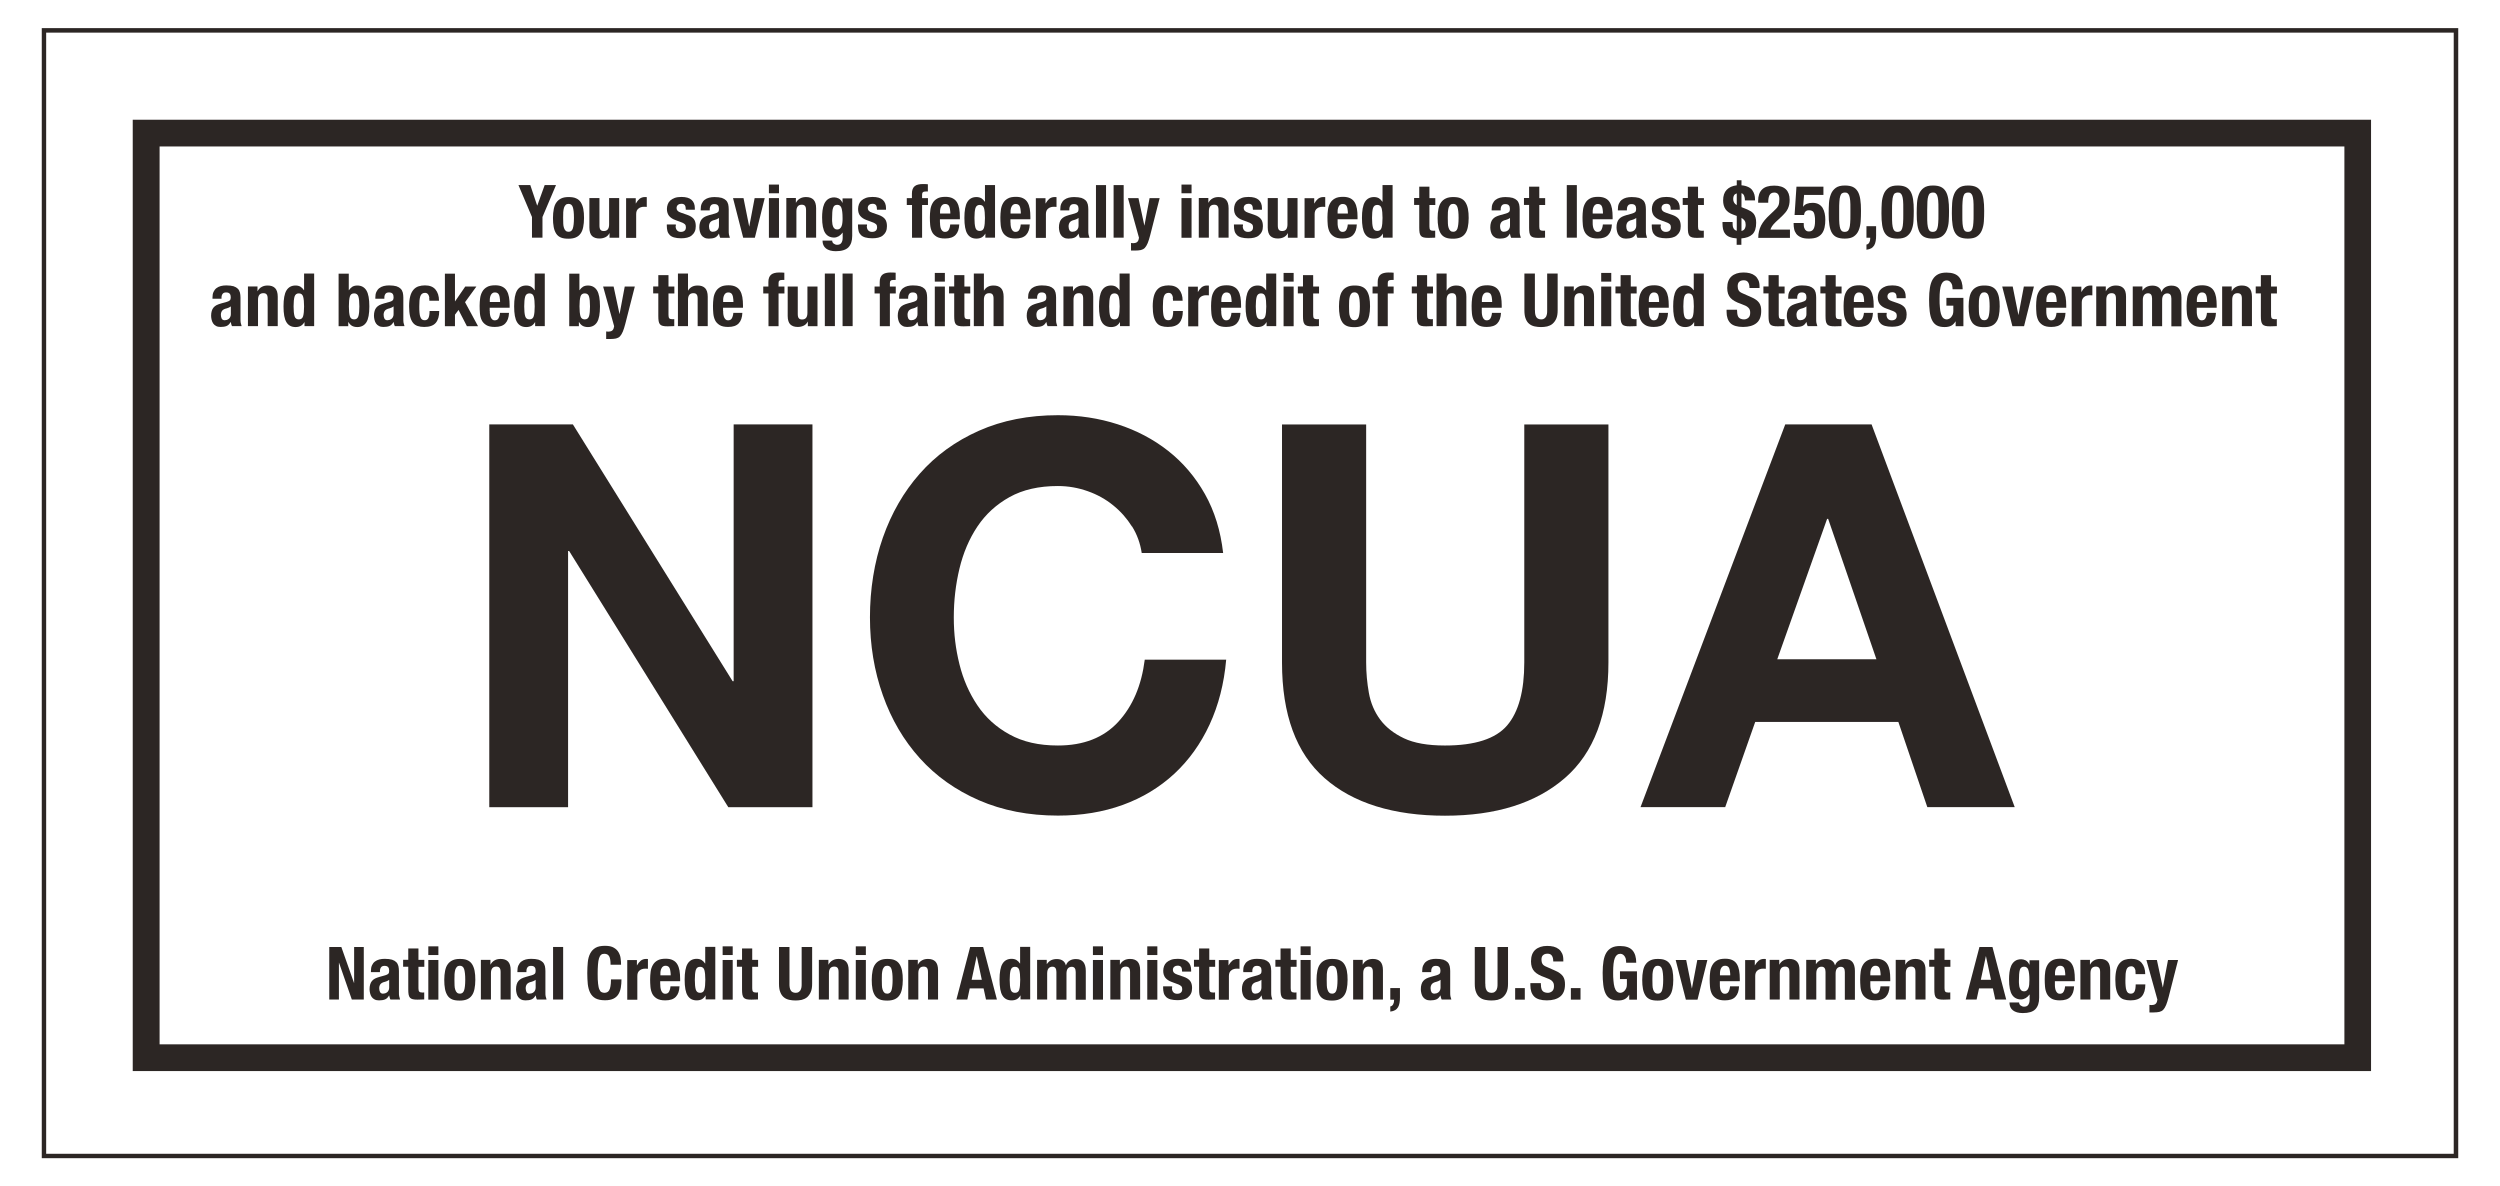 <?xml version="1.0" encoding="UTF-8"?>
<svg id="Layer_1" xmlns="http://www.w3.org/2000/svg" version="1.1" viewBox="0 0 238.26 113.06">
  <!-- Generator: Adobe Illustrator 29.7.1, SVG Export Plug-In . SVG Version: 2.1.1 Build 8)  -->
  <defs>
    <style>
      .st0 {
        fill: #2c2624;
      }
    </style>
  </defs>
  <path class="st0" d="M234.28,110.38H3.98V2.68h230.3v107.7ZM4.4,109.96h229.45V3.11H4.4v106.85Z"/>
  <path class="st0" d="M225.98,102.08H12.65V11.41h213.32v90.67ZM15.21,99.53h208.22V13.96H15.21v85.56Z"/>
  <g>
    <path class="st0" d="M51.2,19.58h.01l.7-1.94h1.08l-1.29,3.04v1.97h-1v-1.97l-1.29-3.04h1.13l.65,1.94Z"/>
    <path class="st0" d="M52.78,19.91c.05-.25.13-.46.25-.62.12-.17.27-.29.46-.38.19-.09.42-.13.69-.13.29,0,.53.03.72.12.19.08.34.21.45.38.11.17.19.38.24.63.05.25.07.54.07.87s-.03.61-.08.86c-.05.25-.13.46-.25.62-.12.17-.27.29-.46.37-.19.08-.42.12-.69.12-.29,0-.53-.03-.72-.11-.19-.08-.34-.2-.45-.37-.11-.17-.19-.37-.24-.63-.05-.25-.07-.54-.07-.87s.03-.61.08-.86ZM53.68,21.3c0,.16.03.3.07.42s.09.21.16.27c.07.07.16.1.28.1.19,0,.33-.1.4-.31s.11-.55.11-1.02-.04-.81-.11-1.02c-.07-.21-.21-.31-.4-.31-.12,0-.21.03-.28.1-.07.07-.12.16-.16.27-.03.12-.06.26-.07.42s-.01.34-.01.53,0,.37.01.53Z"/>
    <path class="st0" d="M58.09,22.21c-.1.19-.23.32-.4.4s-.35.12-.56.12c-.31,0-.54-.08-.71-.24-.16-.16-.25-.43-.25-.81v-2.8h.96v2.61c0,.2.03.33.1.41.06.08.17.12.31.12.34,0,.51-.21.51-.63v-2.51h.96v3.78h-.92v-.44h-.01Z"/>
    <path class="st0" d="M60.59,18.88v.51h.01c.1-.18.22-.33.35-.44.14-.11.31-.17.51-.17.03,0,.06,0,.09,0s.06,0,.09.01v.93c-.05,0-.1,0-.15-.01-.05,0-.1,0-.15,0-.08,0-.17.01-.25.04-.08.02-.16.06-.23.12-.07.05-.13.12-.17.21-.04.09-.06.19-.06.32v2.27h-.96v-3.78h.92Z"/>
    <path class="st0" d="M64.39,21.55c0,.16.04.3.13.4.09.1.21.15.37.15.15,0,.27-.04.35-.11.09-.07.13-.19.13-.34,0-.12-.03-.21-.1-.28-.07-.06-.15-.11-.24-.15l-.67-.25c-.26-.09-.46-.23-.6-.4-.13-.17-.2-.39-.2-.66,0-.15.03-.3.08-.44.05-.14.13-.26.24-.36.11-.1.25-.18.43-.25.17-.06.38-.09.63-.09.44,0,.76.09.97.28.21.19.31.45.31.79v.15h-.86c0-.2-.03-.34-.09-.43-.06-.09-.17-.14-.33-.14-.12,0-.23.03-.32.1-.09.07-.14.17-.14.31,0,.09.03.18.09.25s.17.14.33.19l.58.2c.3.1.51.24.64.4.13.17.19.39.19.68,0,.2-.03.38-.1.52-.07.15-.17.27-.29.37s-.27.17-.44.21c-.17.04-.36.06-.56.06-.27,0-.49-.03-.67-.08-.18-.05-.32-.13-.42-.23-.1-.1-.18-.23-.22-.38-.04-.15-.06-.31-.06-.5v-.13h.86v.13Z"/>
    <path class="st0" d="M66.78,19.95c0-.22.03-.4.1-.55.07-.15.16-.27.28-.36.12-.09.26-.16.42-.2.16-.04.33-.06.51-.06.29,0,.52.03.7.08.18.06.31.14.41.24.1.1.16.23.2.37.03.14.05.3.05.47v1.99c0,.18,0,.32.02.41.02.1.05.2.09.32h-.92c-.03-.06-.06-.13-.07-.19s-.03-.13-.05-.2h-.01c-.11.2-.24.32-.39.38-.15.06-.33.09-.57.09-.17,0-.31-.03-.42-.09-.12-.06-.21-.14-.28-.24-.07-.1-.12-.22-.15-.35s-.05-.26-.05-.38c0-.18.02-.33.06-.46.04-.13.09-.24.17-.33.08-.09.17-.17.29-.23.12-.06.26-.11.43-.16l.54-.15c.14-.04.24-.09.3-.15.06-.07.08-.16.08-.29,0-.15-.03-.26-.1-.34-.07-.08-.18-.12-.34-.12-.15,0-.26.04-.33.13-.07.09-.11.21-.11.36v.11h-.86v-.09ZM68.32,20.89c-.07.03-.14.05-.2.07-.19.04-.33.11-.42.21-.08.1-.13.23-.13.4,0,.15.03.27.08.37.06.1.15.15.28.15.06,0,.13-.01.2-.03.07-.02.13-.06.19-.1s.11-.11.14-.18c.04-.07.06-.16.06-.27v-.74c-.07.05-.13.09-.21.12Z"/>
    <path class="st0" d="M72.88,18.88l-.94,3.78h-1.11l-.97-3.78h1l.54,2.7h.01l.51-2.7h.96Z"/>
    <path class="st0" d="M74.24,17.59v.83h-.96v-.83h.96ZM74.24,18.88v3.78h-.96v-3.78h.96Z"/>
    <path class="st0" d="M75.85,18.88v.44h.01c.1-.19.23-.32.4-.41.16-.09.35-.13.56-.13.31,0,.54.08.71.25.16.17.25.44.25.82v2.8h-.96v-2.61c0-.2-.03-.33-.1-.41-.06-.08-.17-.12-.31-.12-.34,0-.51.21-.51.63v2.51h-.96v-3.78h.92Z"/>
    <path class="st0" d="M81.22,22.47c0,.49-.12.85-.36,1.1-.24.24-.64.37-1.2.37-.41,0-.72-.09-.94-.26-.22-.18-.33-.42-.33-.75h.92c0,.12.05.22.15.29.05.03.1.06.15.08.05.02.11.03.17.03.19,0,.33-.06.41-.19.08-.13.12-.28.12-.47v-.5h-.01c-.1.14-.22.25-.36.34-.14.08-.29.13-.44.13-.38,0-.67-.15-.86-.44-.19-.29-.29-.78-.29-1.47,0-.22.01-.44.04-.67.03-.23.08-.44.16-.62.08-.18.2-.34.35-.45s.36-.18.62-.18c.13,0,.27.04.42.11.14.08.26.21.35.41h.01v-.42h.92v3.59ZM79.32,21.26c.01.12.03.22.07.31.03.09.08.16.15.22s.14.08.25.08.19-.03.25-.08c.07-.05.12-.13.16-.22.04-.09.07-.21.08-.34.02-.13.02-.28.02-.44,0-.46-.04-.78-.11-.98-.07-.19-.2-.29-.39-.29-.11,0-.19.02-.26.07-.06.05-.12.12-.15.23-.04.11-.06.25-.07.42-.01.18-.02.39-.02.64,0,.13,0,.26.02.37Z"/>
    <path class="st0" d="M82.61,21.55c0,.16.04.3.13.4.09.1.21.15.37.15.15,0,.27-.04.35-.11.09-.07.13-.19.13-.34,0-.12-.03-.21-.1-.28-.07-.06-.15-.11-.24-.15l-.67-.25c-.26-.09-.46-.23-.6-.4s-.2-.39-.2-.66c0-.15.03-.3.08-.44.05-.14.13-.26.24-.36.11-.1.25-.18.43-.25.17-.06.38-.09.63-.09.44,0,.76.09.97.28.21.19.31.45.31.79v.15h-.86c0-.2-.03-.34-.09-.43-.06-.09-.17-.14-.33-.14-.12,0-.23.03-.32.1-.09.07-.14.17-.14.31,0,.09.03.18.09.25s.17.14.33.19l.58.2c.3.1.51.24.64.4.13.17.19.39.19.68,0,.2-.03.38-.1.52-.07.15-.17.27-.29.37s-.27.17-.44.21c-.17.04-.36.06-.56.06-.27,0-.49-.03-.67-.08-.18-.05-.32-.13-.42-.23-.1-.1-.18-.23-.22-.38-.04-.15-.06-.31-.06-.5v-.13h.86v.13Z"/>
    <path class="st0" d="M86.42,19.54v-.66h.49v-.43c0-.17.02-.31.07-.43.05-.12.11-.21.2-.28.09-.07.19-.12.32-.15.13-.03.26-.05.42-.05.17,0,.34,0,.51.02v.69s-.06,0-.1,0h-.09c-.13,0-.23.02-.28.07-.06.05-.08.12-.08.23v.33h.56v.66h-.56v3.12h-.96v-3.12h-.49Z"/>
    <path class="st0" d="M89.59,21.22c0,.11,0,.22.02.33.02.11.04.2.08.28.04.08.09.15.15.2.06.05.13.07.22.07.16,0,.28-.06.35-.18.07-.12.13-.29.15-.53h.86c-.02.44-.13.77-.35,1s-.55.34-1.01.34c-.35,0-.62-.06-.81-.18s-.34-.27-.43-.46-.15-.41-.17-.65c-.02-.24-.03-.48-.03-.72,0-.25.02-.5.05-.73.03-.23.1-.44.21-.63.1-.18.25-.33.45-.44.19-.11.45-.16.78-.16.28,0,.51.05.68.14.18.09.32.22.42.39.1.17.17.37.21.6.04.24.06.5.06.79v.22h-1.9v.3ZM90.54,19.96c-.01-.11-.04-.2-.07-.28-.03-.08-.08-.14-.15-.18-.06-.04-.14-.06-.24-.06s-.18.02-.24.07c-.06.04-.11.1-.15.18-.04.07-.06.15-.08.24-.02.09-.02.18-.02.27v.15h.98c0-.15-.01-.27-.03-.38Z"/>
    <path class="st0" d="M93.91,22.26c-.11.18-.23.3-.36.37-.13.07-.3.11-.49.11-.39,0-.68-.15-.87-.46-.19-.3-.28-.81-.28-1.51s.09-1.21.28-1.52.48-.47.87-.47c.18,0,.33.04.46.11.13.08.24.19.34.34h.01v-1.59h.96v5.01h-.92v-.4h-.01ZM92.96,21.7c.06.21.2.31.41.31s.35-.1.41-.31c.06-.21.09-.52.09-.93s-.03-.72-.09-.93c-.06-.21-.2-.31-.41-.31s-.34.1-.41.31c-.06.21-.09.52-.09.93s.03.72.09.93Z"/>
    <path class="st0" d="M96.31,21.22c0,.11,0,.22.02.33.02.11.04.2.08.28.04.08.09.15.15.2.06.05.13.07.22.07.16,0,.28-.06.35-.18.07-.12.13-.29.15-.53h.86c-.02.44-.13.77-.35,1s-.55.34-1.01.34c-.35,0-.62-.06-.81-.18s-.34-.27-.43-.46-.15-.41-.17-.65c-.02-.24-.03-.48-.03-.72,0-.25.02-.5.05-.73.03-.23.1-.44.21-.63.1-.18.25-.33.45-.44.19-.11.45-.16.78-.16.28,0,.51.05.68.14.18.09.32.22.42.39.1.17.17.37.21.6.04.24.06.5.06.79v.22h-1.9v.3ZM97.26,19.96c-.01-.11-.04-.2-.07-.28-.03-.08-.08-.14-.15-.18-.06-.04-.14-.06-.24-.06s-.18.02-.24.07c-.06.04-.11.1-.15.18-.04.07-.06.15-.08.24-.02.09-.02.18-.02.27v.15h.98c0-.15-.01-.27-.03-.38Z"/>
    <path class="st0" d="M99.64,18.88v.51h.01c.1-.18.22-.33.35-.44.14-.11.31-.17.51-.17.03,0,.06,0,.09,0s.06,0,.09.01v.93c-.05,0-.1,0-.15-.01-.05,0-.1,0-.15,0-.08,0-.17.01-.25.04-.08.02-.16.06-.23.12-.07.05-.13.12-.17.21-.04.09-.06.19-.06.32v2.27h-.96v-3.78h.92Z"/>
    <path class="st0" d="M101.05,19.95c0-.22.03-.4.1-.55.07-.15.16-.27.28-.36.12-.09.26-.16.42-.2.16-.04.33-.06.51-.06.29,0,.52.03.7.08.18.06.31.14.41.24.1.1.16.23.2.37.03.14.05.3.05.47v1.99c0,.18,0,.32.02.41.02.1.05.2.09.32h-.92c-.03-.06-.06-.13-.07-.19s-.03-.13-.05-.2h-.01c-.11.2-.24.32-.39.38-.15.06-.33.09-.57.09-.17,0-.31-.03-.42-.09-.12-.06-.21-.14-.28-.24-.07-.1-.12-.22-.15-.35s-.05-.26-.05-.38c0-.18.02-.33.06-.46.04-.13.09-.24.17-.33.08-.09.17-.17.29-.23.12-.06.26-.11.43-.16l.54-.15c.14-.04.24-.09.3-.15.06-.07.08-.16.08-.29,0-.15-.03-.26-.1-.34-.07-.08-.18-.12-.34-.12-.15,0-.26.04-.33.13-.07.09-.11.21-.11.36v.11h-.86v-.09ZM102.59,20.89c-.07.03-.14.05-.2.07-.19.04-.33.11-.42.21-.08.1-.13.23-.13.4,0,.15.03.27.08.37.06.1.15.15.28.15.06,0,.13-.01.2-.03.07-.02.13-.06.19-.1s.11-.11.14-.18c.04-.07.06-.16.06-.27v-.74c-.07.05-.13.09-.21.12Z"/>
    <path class="st0" d="M105.41,17.64v5.01h-.96v-5.01h.96Z"/>
    <path class="st0" d="M107.09,17.64v5.01h-.96v-5.01h.96Z"/>
    <path class="st0" d="M108.03,23.17c.18,0,.3-.05.38-.14.08-.09.12-.22.14-.37l-1.05-3.78h1l.56,2.61h.01l.49-2.61h.96l-.9,3.53c-.08.31-.16.57-.24.76-.08.19-.17.34-.27.45-.1.11-.23.17-.38.21-.15.03-.33.05-.55.05h-.39v-.72c.08.01.17.02.25.02Z"/>
    <path class="st0" d="M113.56,17.59v.83h-.96v-.83h.96ZM113.56,18.88v3.78h-.96v-3.78h.96Z"/>
    <path class="st0" d="M115.16,18.88v.44h.01c.1-.19.23-.32.4-.41.16-.09.35-.13.56-.13.31,0,.54.08.71.25.16.17.25.44.25.82v2.8h-.96v-2.61c0-.2-.03-.33-.1-.41-.06-.08-.17-.12-.31-.12-.34,0-.51.21-.51.63v2.51h-.96v-3.78h.92Z"/>
    <path class="st0" d="M118.44,21.55c0,.16.04.3.13.4.09.1.21.15.37.15.15,0,.27-.04.35-.11.09-.07.13-.19.13-.34,0-.12-.03-.21-.1-.28-.07-.06-.15-.11-.24-.15l-.67-.25c-.26-.09-.46-.23-.6-.4s-.2-.39-.2-.66c0-.15.03-.3.08-.44.05-.14.13-.26.24-.36.11-.1.25-.18.43-.25.17-.06.38-.09.63-.09.44,0,.76.09.97.28.21.19.31.45.31.79v.15h-.86c0-.2-.03-.34-.09-.43-.06-.09-.17-.14-.33-.14-.12,0-.23.03-.32.1-.09.07-.14.17-.14.31,0,.09.03.18.09.25s.17.14.33.19l.58.2c.3.1.51.24.64.4.13.17.19.39.19.68,0,.2-.03.38-.1.52-.07.15-.17.27-.29.37-.12.1-.27.17-.44.21-.17.04-.36.06-.56.06-.27,0-.49-.03-.67-.08-.18-.05-.32-.13-.42-.23-.1-.1-.18-.23-.22-.38-.04-.15-.06-.31-.06-.5v-.13h.86v.13Z"/>
    <path class="st0" d="M122.74,22.21c-.1.19-.23.32-.4.4-.16.08-.35.12-.56.12-.31,0-.54-.08-.71-.24-.16-.16-.25-.43-.25-.81v-2.8h.96v2.61c0,.2.03.33.1.41.06.08.17.12.31.12.34,0,.51-.21.51-.63v-2.51h.96v3.78h-.92v-.44h-.01Z"/>
    <path class="st0" d="M125.25,18.88v.51h.01c.1-.18.22-.33.35-.44.14-.11.31-.17.51-.17.03,0,.06,0,.09,0s.06,0,.09.01v.93c-.05,0-.1,0-.15-.01-.05,0-.1,0-.15,0-.08,0-.17.01-.25.04-.08.02-.16.06-.23.12-.07.05-.13.12-.17.21-.04.09-.06.19-.06.32v2.27h-.96v-3.78h.92Z"/>
    <path class="st0" d="M127.48,21.22c0,.11,0,.22.02.33s.04.2.08.28.09.15.15.2c.06.05.13.07.22.07.16,0,.28-.06.35-.18.07-.12.13-.29.15-.53h.86c-.02.44-.13.77-.35,1-.21.23-.55.34-1.01.34-.35,0-.62-.06-.81-.18s-.34-.27-.43-.46-.15-.41-.17-.65-.03-.48-.03-.72c0-.25.02-.5.05-.73.03-.23.1-.44.21-.63.1-.18.25-.33.45-.44.19-.11.45-.16.78-.16.28,0,.51.05.69.14.18.09.32.22.42.39.1.17.17.37.21.6.04.24.06.5.06.79v.22h-1.9v.3ZM128.43,19.96c-.01-.11-.04-.2-.07-.28-.03-.08-.08-.14-.15-.18-.06-.04-.14-.06-.24-.06s-.18.02-.24.07c-.06.04-.11.1-.15.18-.04.07-.06.15-.08.24s-.02.18-.02.27v.15h.98c0-.15-.01-.27-.03-.38Z"/>
    <path class="st0" d="M131.8,22.26c-.11.18-.23.3-.36.37s-.3.11-.49.11c-.39,0-.68-.15-.87-.46-.19-.3-.28-.81-.28-1.51s.09-1.21.28-1.52c.19-.31.48-.47.87-.47.18,0,.33.04.46.11.13.08.24.19.34.34h.01v-1.59h.96v5.01h-.92v-.4h-.01ZM130.85,21.7c.06.21.2.31.41.31s.35-.1.41-.31c.06-.21.09-.52.09-.93s-.03-.72-.09-.93c-.06-.21-.2-.31-.41-.31s-.34.1-.41.31c-.06.21-.09.52-.09.93s.03.72.09.93Z"/>
    <path class="st0" d="M136.23,17.8v1.08h.56v.66h-.56v2.04c0,.15.02.26.07.32s.14.09.27.09c.04,0,.07,0,.11,0,.04,0,.07,0,.1-.01v.67c-.11,0-.21,0-.31.01-.1,0-.2.01-.32.01-.19,0-.34-.01-.46-.04-.12-.03-.21-.08-.27-.15-.06-.08-.11-.18-.13-.31s-.03-.29-.03-.48v-2.16h-.49v-.66h.49v-1.08h.96Z"/>
    <path class="st0" d="M137.09,19.91c.05-.25.13-.46.25-.62.12-.17.27-.29.46-.38.19-.09.42-.13.69-.13.29,0,.53.03.72.12.19.08.34.21.45.38.11.17.19.38.24.63.05.25.07.54.07.87s-.03.61-.08.86c-.05.25-.13.46-.25.62-.12.17-.27.29-.46.37-.19.08-.42.12-.69.12-.29,0-.53-.03-.72-.11-.19-.08-.34-.2-.45-.37-.11-.17-.19-.37-.24-.63-.05-.25-.07-.54-.07-.87s.03-.61.08-.86ZM137.99,21.3c0,.16.03.3.07.42s.09.21.16.27c.07.07.16.1.28.1.19,0,.33-.1.4-.31.07-.21.11-.55.11-1.02s-.04-.81-.11-1.02c-.07-.21-.21-.31-.4-.31-.12,0-.21.03-.28.1-.07.07-.12.16-.16.27-.03.12-.06.26-.07.42s-.01.34-.01.53,0,.37.01.53Z"/>
    <path class="st0" d="M142.16,19.95c0-.22.03-.4.1-.55.07-.15.16-.27.28-.36.12-.09.26-.16.42-.2.16-.04.33-.06.51-.06.29,0,.52.03.7.08.18.06.31.14.41.24.1.1.16.23.2.37.03.14.05.3.05.47v1.99c0,.18,0,.32.02.41s.05.2.09.32h-.92c-.03-.06-.06-.13-.07-.19-.02-.07-.03-.13-.05-.2h-.01c-.11.2-.24.32-.39.38-.15.06-.34.09-.57.09-.17,0-.31-.03-.42-.09-.12-.06-.21-.14-.28-.24-.07-.1-.12-.22-.15-.35s-.05-.26-.05-.38c0-.18.02-.33.06-.46s.09-.24.17-.33c.08-.09.17-.17.29-.23.12-.06.26-.11.43-.16l.54-.15c.14-.04.24-.09.3-.15.06-.07.08-.16.08-.29,0-.15-.03-.26-.1-.34-.07-.08-.18-.12-.34-.12-.15,0-.26.04-.33.13-.07.09-.11.21-.11.36v.11h-.86v-.09ZM143.71,20.89c-.07.03-.14.05-.2.07-.19.04-.33.11-.42.21-.08.1-.13.23-.13.4,0,.15.03.27.08.37.06.1.15.15.28.15.06,0,.13-.01.2-.03.07-.02.13-.06.19-.1.06-.05.11-.11.14-.18.04-.07.06-.16.06-.27v-.74c-.06.05-.13.09-.21.12Z"/>
    <path class="st0" d="M146.7,17.8v1.08h.56v.66h-.56v2.04c0,.15.02.26.07.32s.14.09.27.09c.04,0,.07,0,.11,0,.04,0,.07,0,.1-.01v.67c-.11,0-.21,0-.31.01-.1,0-.2.01-.32.01-.19,0-.34-.01-.46-.04-.12-.03-.21-.08-.27-.15-.06-.08-.11-.18-.13-.31s-.03-.29-.03-.48v-2.16h-.49v-.66h.49v-1.08h.96Z"/>
    <path class="st0" d="M150.28,17.64v5.01h-.96v-5.01h.96Z"/>
    <path class="st0" d="M151.79,21.22c0,.11,0,.22.02.33s.04.2.08.28.09.15.15.2c.06.05.13.07.22.07.16,0,.28-.06.35-.18.07-.12.13-.29.15-.53h.86c-.02.44-.13.77-.35,1-.21.23-.55.34-1.01.34-.35,0-.62-.06-.81-.18s-.34-.27-.43-.46-.15-.41-.17-.65-.03-.48-.03-.72c0-.25.02-.5.05-.73.03-.23.1-.44.21-.63.1-.18.25-.33.45-.44.19-.11.45-.16.78-.16.28,0,.51.05.69.14.18.09.32.22.42.39.1.17.17.37.21.6.04.24.06.5.06.79v.22h-1.9v.3ZM152.74,19.96c-.01-.11-.04-.2-.07-.28-.03-.08-.08-.14-.15-.18-.06-.04-.14-.06-.24-.06s-.18.02-.24.07c-.06.04-.11.1-.15.18-.04.07-.06.15-.08.24s-.02.18-.02.27v.15h.98c0-.15-.01-.27-.03-.38Z"/>
    <path class="st0" d="M154.19,19.95c0-.22.03-.4.1-.55.07-.15.16-.27.28-.36.12-.09.26-.16.42-.2.16-.04.33-.06.51-.06.29,0,.52.03.7.08.18.06.31.14.41.24.1.1.16.23.2.37.03.14.05.3.05.47v1.99c0,.18,0,.32.02.41s.05.2.09.32h-.92c-.03-.06-.06-.13-.07-.19-.02-.07-.03-.13-.05-.2h-.01c-.11.2-.24.32-.39.38-.15.06-.34.09-.57.09-.17,0-.31-.03-.42-.09-.12-.06-.21-.14-.28-.24-.07-.1-.12-.22-.15-.35s-.05-.26-.05-.38c0-.18.02-.33.06-.46s.09-.24.17-.33c.08-.09.17-.17.29-.23.12-.06.26-.11.43-.16l.54-.15c.14-.04.24-.09.3-.15.06-.07.08-.16.08-.29,0-.15-.03-.26-.1-.34-.07-.08-.18-.12-.34-.12-.15,0-.26.04-.33.13-.07.09-.11.21-.11.36v.11h-.86v-.09ZM155.74,20.89c-.07.03-.14.05-.2.07-.19.04-.33.11-.42.21-.08.1-.13.23-.13.4,0,.15.03.27.08.37.06.1.15.15.28.15.06,0,.13-.01.2-.03.07-.02.13-.06.19-.1.06-.05.11-.11.14-.18.04-.07.06-.16.06-.27v-.74c-.06.05-.13.09-.21.12Z"/>
    <path class="st0" d="M158.26,21.55c0,.16.04.3.13.4.09.1.21.15.37.15.15,0,.27-.04.35-.11.09-.07.13-.19.13-.34,0-.12-.03-.21-.1-.28s-.15-.11-.24-.15l-.67-.25c-.26-.09-.46-.23-.6-.4-.13-.17-.2-.39-.2-.66,0-.15.03-.3.08-.44.05-.14.13-.26.24-.36.11-.1.25-.18.43-.25.17-.06.38-.09.63-.09.44,0,.76.09.97.28.21.19.31.45.31.79v.15h-.86c0-.2-.03-.34-.09-.43-.06-.09-.17-.14-.33-.14-.12,0-.23.03-.32.1-.09.07-.14.17-.14.31,0,.09.03.18.09.25.06.07.17.14.33.19l.58.2c.3.1.51.24.64.4.13.17.19.39.19.68,0,.2-.03.38-.1.52-.07.15-.17.27-.29.37-.12.1-.27.17-.44.21-.17.04-.36.06-.56.06-.27,0-.49-.03-.67-.08-.18-.05-.32-.13-.42-.23-.1-.1-.18-.23-.22-.38-.04-.15-.06-.31-.06-.5v-.13h.86v.13Z"/>
    <path class="st0" d="M161.83,17.8v1.08h.56v.66h-.56v2.04c0,.15.02.26.07.32s.14.09.27.09c.04,0,.07,0,.11,0,.04,0,.07,0,.1-.01v.67c-.11,0-.21,0-.31.01-.1,0-.2.01-.32.01-.19,0-.34-.01-.46-.04-.12-.03-.21-.08-.27-.15-.06-.08-.11-.18-.13-.31s-.03-.29-.03-.48v-2.16h-.49v-.66h.49v-1.08h.96Z"/>
    <path class="st0" d="M164.82,22.58c-.18-.08-.32-.18-.41-.31-.1-.13-.16-.27-.2-.44-.03-.16-.05-.34-.05-.52v-.15h.96c0,.1,0,.19.01.28,0,.09.02.17.05.25.03.08.07.14.12.19s.13.09.22.12v-1.42l-.35-.13c-.34-.12-.58-.3-.73-.52-.15-.23-.22-.5-.22-.83,0-.44.11-.77.34-1.01s.55-.38.96-.43v-.48h.45v.48c.26.02.47.08.64.16s.3.18.39.31.16.26.2.41c.04.15.06.3.06.46v.1h-.96c0-.18-.03-.33-.08-.45-.05-.12-.13-.2-.25-.24v1.33l.55.22c.13.06.25.12.35.18.1.07.19.15.27.24.07.1.13.21.17.35.04.14.06.3.06.5,0,.51-.12.87-.36,1.1s-.59.35-1.05.39v.61h-.45v-.61c-.29-.02-.52-.07-.7-.15ZM165.18,18.96c0,.26.11.46.34.59v-1.12c-.23.07-.34.24-.34.53ZM166.28,21.8c.06-.11.09-.22.09-.35,0-.18-.03-.32-.1-.42-.07-.1-.17-.19-.3-.26v1.24c.14-.03.25-.1.31-.21Z"/>
    <path class="st0" d="M167.57,22.66c0-.22.02-.43.07-.62.04-.19.11-.37.2-.55.09-.17.2-.34.34-.51.14-.17.3-.33.48-.5l.4-.38c.11-.1.2-.19.27-.27.07-.08.12-.17.16-.25.04-.08.06-.18.07-.27.01-.1.02-.21.02-.34,0-.41-.16-.62-.49-.62-.13,0-.22.03-.3.08-.07.05-.13.12-.17.21-.04.09-.06.19-.08.31s-.02.24-.02.37h-.96v-.19c0-.46.12-.82.37-1.07.25-.25.63-.37,1.16-.37.5,0,.87.12,1.11.35.24.23.36.57.36,1,0,.16-.01.31-.04.45-.03.14-.07.27-.13.4s-.14.25-.24.37c-.1.12-.22.24-.35.37l-.56.52c-.15.14-.26.27-.35.4-.08.13-.14.24-.16.33h1.86v.79h-3.03Z"/>
    <path class="st0" d="M171.94,18.57l-.1,1.13h.01c.09-.13.21-.23.36-.28.15-.06.33-.09.54-.09.24,0,.43.05.59.14.16.09.28.21.37.36.09.15.15.32.19.51.04.19.06.38.06.58,0,.28-.02.53-.07.75-.05.22-.13.42-.25.58s-.28.28-.48.37c-.2.08-.46.12-.78.12s-.56-.04-.75-.13c-.19-.08-.34-.2-.44-.33-.1-.14-.17-.29-.2-.45-.03-.16-.05-.31-.05-.45v-.13h.96c0,.08,0,.17.01.27,0,.09.03.18.07.26.03.08.08.15.15.2.06.05.15.08.26.08.21,0,.36-.08.45-.24.09-.16.14-.4.14-.73,0-.21,0-.38-.03-.51-.02-.14-.05-.24-.09-.32-.04-.08-.1-.14-.18-.17-.07-.03-.17-.05-.28-.05-.14,0-.25.04-.33.12-.08.08-.12.19-.14.33h-.9l.18-2.7h2.57v.79h-1.82Z"/>
    <path class="st0" d="M174.31,19.34c.02-.32.09-.6.19-.85.1-.25.26-.44.46-.59.21-.15.49-.22.86-.22.3,0,.55.04.75.13.2.09.35.23.47.42.12.19.2.44.25.75.05.31.07.68.07,1.12,0,.35-.01.68-.03,1s-.09.6-.19.85c-.1.25-.26.44-.46.58s-.49.21-.86.21c-.3,0-.54-.04-.74-.12-.2-.08-.36-.22-.48-.41-.12-.19-.2-.44-.25-.75-.05-.31-.07-.68-.07-1.12,0-.35.01-.68.03-1ZM175.3,21.33c.02.2.05.36.09.47.04.11.1.19.17.24.07.04.16.06.26.06s.2-.03.27-.08.12-.15.16-.27c.04-.13.07-.3.08-.52.02-.22.02-.48.02-.8v-.54c0-.31,0-.57-.02-.77-.02-.2-.05-.36-.09-.47-.04-.11-.1-.19-.17-.24s-.16-.06-.26-.06-.2.03-.27.08c-.07.05-.12.15-.16.27-.04.13-.07.3-.08.52-.02.22-.02.48-.02.8v.54c0,.31,0,.57.02.77Z"/>
    <path class="st0" d="M178.8,22.47c0,.17-.01.34-.04.5-.03.16-.07.29-.14.41-.07.11-.16.21-.28.28s-.27.12-.46.14v-.49c.12-.02.21-.09.27-.2.06-.11.09-.23.09-.36v-.09h-.36v-1.1h.92v.91Z"/>
    <path class="st0" d="M179.34,19.34c.02-.32.09-.6.19-.85.1-.25.26-.44.46-.59.21-.15.49-.22.86-.22.3,0,.55.04.75.13.2.09.35.23.47.42.12.19.2.44.25.75.05.31.07.68.07,1.12,0,.35-.01.68-.03,1s-.09.6-.19.85c-.1.25-.26.44-.46.58s-.49.21-.86.21c-.3,0-.54-.04-.74-.12-.2-.08-.36-.22-.48-.41-.12-.19-.2-.44-.25-.75-.05-.31-.07-.68-.07-1.12,0-.35.01-.68.03-1ZM180.34,21.33c.02.2.05.36.09.47.04.11.1.19.17.24.07.04.16.06.26.06s.2-.03.27-.08.12-.15.16-.27c.04-.13.07-.3.08-.52.02-.22.02-.48.02-.8v-.54c0-.31,0-.57-.02-.77-.02-.2-.05-.36-.09-.47-.04-.11-.1-.19-.17-.24s-.16-.06-.26-.06-.2.03-.27.08c-.07.05-.12.15-.16.27-.04.13-.07.3-.08.52-.02.22-.02.48-.02.8v.54c0,.31,0,.57.02.77Z"/>
    <path class="st0" d="M182.7,19.34c.02-.32.09-.6.19-.85.1-.25.26-.44.46-.59.21-.15.49-.22.86-.22.3,0,.55.04.75.13.2.09.35.23.47.42.12.19.2.44.25.75.05.31.07.68.07,1.12,0,.35-.01.68-.03,1s-.09.6-.19.85c-.1.25-.26.44-.46.58s-.49.21-.86.21c-.3,0-.54-.04-.74-.12-.2-.08-.36-.22-.48-.41-.12-.19-.2-.44-.25-.75-.05-.31-.07-.68-.07-1.12,0-.35.01-.68.03-1ZM183.69,21.33c.02.2.05.36.09.47.04.11.1.19.17.24.07.04.16.06.26.06s.2-.03.27-.08.12-.15.16-.27c.04-.13.07-.3.08-.52.02-.22.02-.48.02-.8v-.54c0-.31,0-.57-.02-.77-.02-.2-.05-.36-.09-.47-.04-.11-.1-.19-.17-.24s-.16-.06-.26-.06-.2.03-.27.08c-.07.05-.12.15-.16.27-.04.13-.07.3-.08.52s-.02.48-.02.8v.54c0,.31,0,.57.02.77Z"/>
    <path class="st0" d="M186.05,19.34c.02-.32.09-.6.19-.85.1-.25.26-.44.46-.59.21-.15.49-.22.86-.22.3,0,.55.04.75.13.2.09.35.23.47.42.12.19.2.44.25.75.05.31.07.68.07,1.12,0,.35-.01.68-.03,1s-.09.6-.19.85c-.1.25-.26.44-.46.58s-.49.21-.86.21c-.3,0-.54-.04-.74-.12-.2-.08-.36-.22-.48-.41-.12-.19-.2-.44-.25-.75-.05-.31-.07-.68-.07-1.12,0-.35.01-.68.03-1ZM187.04,21.33c.02.2.05.36.09.47.04.11.1.19.17.24.07.04.16.06.26.06s.2-.03.27-.08.12-.15.16-.27c.04-.13.07-.3.08-.52.02-.22.02-.48.02-.8v-.54c0-.31,0-.57-.02-.77-.02-.2-.05-.36-.09-.47-.04-.11-.1-.19-.17-.24s-.16-.06-.26-.06-.2.03-.27.08c-.07.05-.12.15-.16.27-.04.13-.07.3-.08.52-.02.22-.02.48-.02.8v.54c0,.31,0,.57.02.77Z"/>
    <path class="st0" d="M20.25,28.37c0-.22.03-.4.1-.55.07-.15.16-.27.28-.36.12-.09.26-.16.42-.2.16-.04.33-.06.51-.06.29,0,.52.03.7.08.18.06.31.14.41.24.1.1.16.23.2.37.03.14.05.3.05.47v1.99c0,.18,0,.32.02.41.02.1.05.2.09.32h-.92c-.03-.06-.06-.13-.07-.19s-.03-.13-.05-.2h-.01c-.11.2-.24.32-.39.38-.15.06-.33.09-.57.09-.17,0-.31-.03-.42-.09-.12-.06-.21-.14-.28-.24-.07-.1-.12-.22-.15-.35s-.05-.26-.05-.38c0-.18.02-.33.06-.46.04-.13.09-.24.17-.33.08-.09.17-.17.29-.23.12-.06.26-.11.43-.16l.54-.15c.14-.04.24-.09.3-.15.06-.07.08-.16.08-.29,0-.15-.03-.26-.1-.34-.07-.08-.18-.12-.34-.12-.15,0-.26.04-.33.13-.07.09-.11.21-.11.36v.11h-.86v-.09ZM21.8,29.32c-.07.03-.14.05-.2.07-.19.04-.33.11-.42.21-.08.1-.13.23-.13.4,0,.15.03.27.08.37.06.1.15.15.28.15.06,0,.13-.01.2-.03.07-.02.13-.06.19-.1s.11-.11.14-.18c.04-.07.06-.16.06-.27v-.74c-.07.05-.13.09-.21.12Z"/>
    <path class="st0" d="M24.54,27.31v.44h.01c.1-.19.23-.32.4-.41.16-.09.35-.13.56-.13.31,0,.54.08.71.25.16.17.25.44.25.82v2.8h-.96v-2.61c0-.2-.03-.33-.1-.41-.06-.08-.17-.12-.31-.12-.34,0-.51.21-.51.63v2.51h-.96v-3.78h.92Z"/>
    <path class="st0" d="M29.02,30.69c-.11.18-.23.3-.36.37-.13.07-.3.11-.49.11-.39,0-.68-.15-.87-.46-.19-.3-.28-.81-.28-1.51s.09-1.21.28-1.52c.19-.31.48-.47.87-.47.18,0,.33.04.46.11.13.08.24.19.34.34h.01v-1.59h.96v5.01h-.92v-.4h-.01ZM28.07,30.13c.06.21.2.31.41.31s.35-.1.41-.31c.06-.21.09-.52.09-.93s-.03-.72-.09-.93c-.06-.21-.2-.31-.41-.31s-.34.1-.41.31c-.06.21-.09.52-.09.93s.03.72.09.93Z"/>
    <path class="st0" d="M33.24,26.07v1.59h.01c.1-.15.22-.26.34-.34.13-.07.28-.11.46-.11.39,0,.68.16.87.47s.28.82.28,1.52-.09,1.21-.28,1.51c-.19.3-.48.46-.87.46-.19,0-.36-.04-.49-.11-.13-.07-.25-.19-.36-.37h-.01v.4h-.92v-5.01h.96ZM33.34,30.13c.06.21.2.31.41.31s.34-.1.41-.31c.06-.21.09-.52.09-.93s-.03-.72-.09-.93c-.06-.21-.2-.31-.41-.31s-.35.1-.41.31c-.06.21-.09.52-.09.93s.03.72.09.93Z"/>
    <path class="st0" d="M35.77,28.37c0-.22.03-.4.1-.55.07-.15.16-.27.28-.36.12-.09.26-.16.42-.2.16-.04.33-.06.51-.06.29,0,.52.03.7.08.18.06.31.14.41.24.1.1.16.23.2.37.03.14.05.3.05.47v1.99c0,.18,0,.32.02.41.02.1.05.2.09.32h-.92c-.03-.06-.06-.13-.07-.19s-.03-.13-.05-.2h-.01c-.11.2-.24.32-.39.38-.15.06-.33.09-.57.09-.17,0-.31-.03-.42-.09-.12-.06-.21-.14-.28-.24-.07-.1-.12-.22-.15-.35s-.05-.26-.05-.38c0-.18.02-.33.06-.46.04-.13.09-.24.17-.33.08-.09.17-.17.29-.23.12-.06.26-.11.43-.16l.54-.15c.14-.04.24-.09.3-.15.06-.07.08-.16.08-.29,0-.15-.03-.26-.1-.34-.07-.08-.18-.12-.34-.12-.15,0-.26.04-.33.13-.07.09-.11.21-.11.36v.11h-.86v-.09ZM37.31,29.32c-.07.03-.14.05-.2.07-.19.04-.33.11-.42.21-.08.1-.13.23-.13.4,0,.15.03.27.08.37.06.1.15.15.28.15.06,0,.13-.01.2-.03.07-.02.13-.06.19-.1s.11-.11.14-.18c.04-.07.06-.16.06-.27v-.74c-.07.05-.13.09-.21.12Z"/>
    <path class="st0" d="M40.92,28.4c-.01-.09-.03-.17-.06-.24-.03-.07-.07-.13-.13-.18s-.13-.07-.22-.07c-.12,0-.21.03-.28.08-.07.05-.13.13-.17.24-.04.11-.06.24-.08.4-.01.16-.02.35-.02.57,0,.23,0,.43.02.6.01.17.04.3.08.41.04.11.09.19.16.24.07.05.15.07.26.07.16,0,.28-.07.35-.21s.11-.37.11-.67h.92c0,.5-.11.87-.33,1.13-.22.26-.59.39-1.1.39-.24,0-.45-.03-.63-.09-.18-.06-.33-.16-.45-.32-.12-.15-.21-.36-.27-.61-.06-.26-.09-.57-.09-.95s.04-.71.11-.97.18-.46.31-.61c.13-.15.29-.26.48-.32.19-.06.39-.09.61-.09.45,0,.78.13,1,.39.22.26.34.62.34,1.07h-.92c0-.09,0-.18-.02-.27Z"/>
    <path class="st0" d="M43.36,28.72h.01l.97-1.41h1.06l-1.08,1.49,1.24,2.29h-1.06l-.8-1.55-.34.45v1.1h-.96v-5.01h.96v2.65Z"/>
    <path class="st0" d="M46.68,29.65c0,.11,0,.22.02.33.02.11.04.2.08.28.04.08.09.15.15.2.06.05.13.07.22.07.16,0,.28-.06.35-.18.07-.12.13-.29.15-.53h.86c-.02.44-.13.77-.35,1-.21.23-.55.34-1.01.34-.35,0-.62-.06-.81-.18s-.34-.27-.43-.46-.15-.41-.17-.65c-.02-.24-.03-.48-.03-.72,0-.25.02-.5.05-.73.03-.23.1-.44.21-.63.1-.18.25-.33.45-.44.19-.11.45-.16.78-.16.28,0,.51.05.68.14.18.09.32.22.42.39.1.17.17.37.21.6.04.24.06.5.06.79v.22h-1.9v.3ZM47.63,28.39c-.01-.11-.04-.2-.07-.28-.03-.08-.08-.14-.15-.18-.06-.04-.14-.06-.24-.06s-.18.02-.24.07c-.06.04-.11.1-.15.18-.04.07-.06.15-.08.24-.02.09-.02.18-.02.27v.15h.98c0-.15-.01-.27-.03-.38Z"/>
    <path class="st0" d="M51,30.69c-.11.18-.23.3-.36.37-.13.07-.3.11-.49.11-.39,0-.68-.15-.87-.46-.19-.3-.28-.81-.28-1.51s.09-1.21.28-1.52c.19-.31.48-.47.87-.47.18,0,.33.04.46.11.13.08.24.19.34.34h.01v-1.59h.96v5.01h-.92v-.4h-.01ZM50.05,30.13c.06.21.2.31.41.31s.35-.1.41-.31c.06-.21.09-.52.09-.93s-.03-.72-.09-.93c-.06-.21-.2-.31-.41-.31s-.34.1-.41.31c-.06.21-.09.52-.09.93s.03.72.09.93Z"/>
    <path class="st0" d="M55.22,26.07v1.59h.01c.1-.15.22-.26.34-.34.13-.07.28-.11.46-.11.39,0,.68.16.87.47.19.31.28.82.28,1.52s-.09,1.21-.28,1.51c-.19.3-.48.46-.87.46-.19,0-.36-.04-.49-.11-.13-.07-.25-.19-.36-.37h-.01v.4h-.92v-5.01h.96ZM55.32,30.13c.06.21.2.31.41.31s.34-.1.41-.31c.06-.21.09-.52.09-.93s-.03-.72-.09-.93c-.06-.21-.2-.31-.41-.31s-.35.1-.41.31c-.06.21-.09.52-.09.93s.03.72.09.93Z"/>
    <path class="st0" d="M58.01,31.6c.18,0,.3-.05.38-.14.08-.09.12-.22.14-.37l-1.05-3.78h1l.56,2.61h.01l.49-2.61h.96l-.9,3.53c-.08.31-.16.57-.24.76-.08.19-.17.34-.27.45-.1.11-.23.17-.38.21-.15.03-.33.05-.55.05h-.39v-.72c.08.01.17.02.25.02Z"/>
    <path class="st0" d="M63.71,26.23v1.08h.56v.66h-.56v2.04c0,.15.02.26.07.32s.14.09.27.09c.04,0,.07,0,.11,0,.04,0,.07,0,.1-.01v.67c-.11,0-.21,0-.31.01-.1,0-.21.01-.32.01-.19,0-.34-.01-.46-.04-.12-.03-.21-.08-.27-.15s-.11-.18-.13-.31c-.02-.13-.03-.29-.03-.48v-2.16h-.49v-.66h.49v-1.08h.96Z"/>
    <path class="st0" d="M65.57,26.07v1.62h.01c.19-.32.49-.48.91-.48.31,0,.54.08.71.25.16.17.25.44.25.82v2.8h-.96v-2.61c0-.2-.03-.33-.1-.41-.06-.08-.17-.12-.31-.12-.34,0-.51.21-.51.63v2.51h-.96v-5.01h.96Z"/>
    <path class="st0" d="M68.92,29.65c0,.11,0,.22.02.33.02.11.04.2.08.28.04.08.09.15.15.2.06.05.13.07.22.07.16,0,.28-.06.35-.18.07-.12.13-.29.15-.53h.86c-.02.44-.13.77-.35,1s-.55.34-1.01.34c-.35,0-.62-.06-.81-.18s-.34-.27-.43-.46c-.09-.19-.15-.41-.17-.65-.02-.24-.03-.48-.03-.72,0-.25.02-.5.05-.73.03-.23.1-.44.21-.63.1-.18.25-.33.45-.44.19-.11.45-.16.78-.16.28,0,.51.05.68.14.18.09.32.22.42.39.1.17.17.37.21.6.04.24.06.5.06.79v.22h-1.9v.3ZM69.87,28.39c-.01-.11-.04-.2-.07-.28-.03-.08-.08-.14-.15-.18-.06-.04-.14-.06-.24-.06s-.18.02-.24.07c-.06.04-.11.1-.15.18-.04.07-.06.15-.08.24-.02.09-.02.18-.02.27v.15h.98c0-.15-.01-.27-.03-.38Z"/>
    <path class="st0" d="M72.74,27.97v-.66h.49v-.43c0-.17.02-.31.07-.43.05-.12.11-.21.2-.28.09-.07.19-.12.32-.15.13-.03.26-.05.42-.05.17,0,.34,0,.51.02v.69s-.06,0-.1,0h-.09c-.13,0-.23.02-.28.07-.06.05-.08.12-.08.23v.33h.56v.66h-.56v3.12h-.96v-3.12h-.49Z"/>
    <path class="st0" d="M76.99,30.64c-.1.19-.23.32-.4.4s-.35.12-.56.12c-.31,0-.54-.08-.71-.24-.16-.16-.25-.43-.25-.81v-2.8h.96v2.61c0,.2.03.33.1.41.06.08.17.12.31.12.34,0,.51-.21.51-.63v-2.51h.96v3.78h-.92v-.44h-.01Z"/>
    <path class="st0" d="M79.57,26.07v5.01h-.96v-5.01h.96Z"/>
    <path class="st0" d="M81.26,26.07v5.01h-.96v-5.01h.96Z"/>
    <path class="st0" d="M83.35,27.97v-.66h.49v-.43c0-.17.02-.31.07-.43.05-.12.11-.21.2-.28.09-.07.19-.12.32-.15.13-.03.26-.05.42-.05.17,0,.34,0,.51.02v.69s-.06,0-.1,0h-.09c-.13,0-.23.02-.28.07-.06.05-.08.12-.08.23v.33h.56v.66h-.56v3.12h-.96v-3.12h-.49Z"/>
    <path class="st0" d="M85.69,28.37c0-.22.03-.4.1-.55.07-.15.16-.27.28-.36.12-.09.26-.16.42-.2.16-.04.33-.06.51-.06.29,0,.52.03.7.08.18.06.31.14.41.24.1.1.16.23.2.37.03.14.05.3.05.47v1.99c0,.18,0,.32.02.41.02.1.05.2.09.32h-.92c-.03-.06-.06-.13-.07-.19s-.03-.13-.05-.2h-.01c-.11.2-.24.32-.39.38-.15.06-.33.09-.57.09-.17,0-.31-.03-.42-.09-.12-.06-.21-.14-.28-.24-.07-.1-.12-.22-.15-.35s-.05-.26-.05-.38c0-.18.02-.33.06-.46.04-.13.09-.24.17-.33.08-.09.17-.17.29-.23.12-.06.26-.11.43-.16l.54-.15c.14-.04.24-.09.3-.15.06-.07.08-.16.08-.29,0-.15-.03-.26-.1-.34-.07-.08-.18-.12-.34-.12-.15,0-.26.04-.33.13-.07.09-.11.21-.11.36v.11h-.86v-.09ZM87.24,29.32c-.07.03-.14.05-.2.07-.19.04-.33.11-.42.21-.08.1-.13.23-.13.4,0,.15.03.27.08.37.06.1.15.15.28.15.06,0,.13-.01.2-.03.07-.02.13-.06.19-.1s.11-.11.14-.18c.04-.07.06-.16.06-.27v-.74c-.07.05-.13.09-.21.12Z"/>
    <path class="st0" d="M90.05,26.01v.83h-.96v-.83h.96ZM90.05,27.31v3.78h-.96v-3.78h.96Z"/>
    <path class="st0" d="M91.91,26.23v1.08h.56v.66h-.56v2.04c0,.15.02.26.07.32s.14.09.27.09c.04,0,.07,0,.11,0,.04,0,.07,0,.1-.01v.67c-.11,0-.21,0-.31.01-.1,0-.21.01-.32.01-.19,0-.34-.01-.46-.04-.12-.03-.21-.08-.27-.15s-.11-.18-.13-.31c-.02-.13-.03-.29-.03-.48v-2.16h-.49v-.66h.49v-1.08h.96Z"/>
    <path class="st0" d="M93.77,26.07v1.62h.01c.19-.32.49-.48.91-.48.31,0,.54.08.71.25.16.17.25.44.25.82v2.8h-.96v-2.61c0-.2-.03-.33-.1-.41-.06-.08-.17-.12-.31-.12-.34,0-.51.21-.51.63v2.51h-.96v-5.01h.96Z"/>
    <path class="st0" d="M97.98,28.37c0-.22.03-.4.1-.55.07-.15.16-.27.28-.36.12-.09.26-.16.42-.2.16-.04.33-.06.51-.06.29,0,.52.03.7.08.18.06.31.14.41.24.1.1.16.23.2.37.03.14.05.3.05.47v1.99c0,.18,0,.32.02.41.02.1.05.2.09.32h-.92c-.03-.06-.06-.13-.07-.19s-.03-.13-.05-.2h-.01c-.11.2-.24.32-.39.38-.15.06-.33.09-.57.09-.17,0-.31-.03-.42-.09-.12-.06-.21-.14-.28-.24-.07-.1-.12-.22-.15-.35s-.05-.26-.05-.38c0-.18.02-.33.06-.46.04-.13.09-.24.17-.33.08-.09.17-.17.29-.23.12-.06.26-.11.43-.16l.54-.15c.14-.04.24-.09.3-.15.06-.07.08-.16.08-.29,0-.15-.03-.26-.1-.34-.07-.08-.18-.12-.34-.12-.15,0-.26.04-.33.13-.07.09-.11.21-.11.36v.11h-.86v-.09ZM99.52,29.32c-.07.03-.14.05-.2.07-.19.04-.33.11-.42.21-.08.1-.13.23-.13.4,0,.15.03.27.08.37.06.1.15.15.28.15.06,0,.13-.01.2-.03.07-.02.13-.06.19-.1s.11-.11.14-.18c.04-.07.06-.16.06-.27v-.74c-.07.05-.13.09-.21.12Z"/>
    <path class="st0" d="M102.26,27.31v.44h.01c.1-.19.23-.32.4-.41.16-.09.35-.13.56-.13.31,0,.54.08.71.25.16.17.25.44.25.82v2.8h-.96v-2.61c0-.2-.03-.33-.1-.41-.06-.08-.17-.12-.31-.12-.34,0-.51.21-.51.63v2.51h-.96v-3.78h.92Z"/>
    <path class="st0" d="M106.74,30.69c-.11.18-.23.3-.36.37-.13.07-.3.11-.49.11-.39,0-.68-.15-.87-.46-.19-.3-.28-.81-.28-1.51s.09-1.21.28-1.52c.19-.31.48-.47.87-.47.18,0,.33.04.46.11.13.08.24.19.34.34h.01v-1.59h.96v5.01h-.92v-.4h-.01ZM105.8,30.13c.06.21.2.31.41.31s.35-.1.41-.31c.06-.21.09-.52.09-.93s-.03-.72-.09-.93c-.06-.21-.2-.31-.41-.31s-.34.1-.41.31c-.06.21-.09.52-.09.93s.03.72.09.93Z"/>
    <path class="st0" d="M111.79,28.4c-.01-.09-.03-.17-.06-.24-.03-.07-.07-.13-.13-.18s-.13-.07-.22-.07c-.12,0-.21.03-.28.08-.07.05-.13.13-.17.24-.04.11-.06.24-.08.4-.01.16-.02.35-.02.57,0,.23,0,.43.02.6.01.17.04.3.08.41.04.11.09.19.16.24.07.05.15.07.26.07.16,0,.28-.07.35-.21s.11-.37.11-.67h.92c0,.5-.11.87-.33,1.13-.22.26-.59.39-1.1.39-.24,0-.45-.03-.63-.09-.18-.06-.33-.16-.45-.32-.12-.15-.21-.36-.27-.61-.06-.26-.09-.57-.09-.95s.04-.71.11-.97.18-.46.31-.61c.13-.15.29-.26.48-.32.19-.06.39-.09.61-.09.45,0,.78.13,1,.39.22.26.34.62.34,1.07h-.92c0-.09,0-.18-.02-.27Z"/>
    <path class="st0" d="M114.16,27.31v.51h.01c.1-.18.22-.33.35-.44.14-.11.31-.17.51-.17.03,0,.06,0,.09,0s.06,0,.09.01v.93c-.05,0-.1,0-.15-.01-.05,0-.1,0-.15,0-.08,0-.17.01-.25.04-.08.02-.16.06-.23.12-.07.05-.13.12-.17.21-.04.09-.06.19-.06.32v2.27h-.96v-3.78h.92Z"/>
    <path class="st0" d="M116.39,29.65c0,.11,0,.22.02.33.02.11.04.2.08.28.04.08.09.15.15.2.06.05.13.07.22.07.16,0,.28-.06.35-.18.07-.12.13-.29.15-.53h.86c-.02.44-.13.77-.35,1s-.55.34-1.01.34c-.35,0-.62-.06-.81-.18s-.34-.27-.43-.46c-.09-.19-.15-.41-.17-.65-.02-.24-.03-.48-.03-.72,0-.25.02-.5.05-.73.03-.23.1-.44.21-.63.1-.18.25-.33.45-.44.19-.11.45-.16.78-.16.28,0,.51.05.68.14.18.09.32.22.42.39.1.17.17.37.21.6.04.24.06.5.06.79v.22h-1.9v.3ZM117.35,28.39c-.01-.11-.04-.2-.07-.28-.03-.08-.08-.14-.15-.18-.06-.04-.14-.06-.24-.06s-.18.02-.24.07c-.06.04-.11.1-.15.18-.04.07-.06.15-.08.24-.02.09-.02.18-.02.27v.15h.98c0-.15-.01-.27-.03-.38Z"/>
    <path class="st0" d="M120.71,30.69c-.11.18-.23.3-.36.37s-.3.11-.49.11c-.39,0-.68-.15-.87-.46-.19-.3-.28-.81-.28-1.51s.09-1.21.28-1.52c.19-.31.48-.47.87-.47.18,0,.33.04.46.11.13.08.24.19.34.34h.01v-1.59h.96v5.01h-.92v-.4h-.01ZM119.77,30.13c.06.21.2.31.41.31s.35-.1.41-.31c.06-.21.09-.52.09-.93s-.03-.72-.09-.93c-.06-.21-.2-.31-.41-.31s-.34.1-.41.31c-.06.21-.09.52-.09.93s.03.72.09.93Z"/>
    <path class="st0" d="M123.29,26.01v.83h-.96v-.83h.96ZM123.29,27.31v3.78h-.96v-3.78h.96Z"/>
    <path class="st0" d="M125.15,26.23v1.08h.56v.66h-.56v2.04c0,.15.02.26.07.32s.14.09.27.09c.04,0,.07,0,.11,0,.04,0,.07,0,.1-.01v.67c-.11,0-.21,0-.31.01-.1,0-.2.01-.32.01-.19,0-.34-.01-.46-.04-.12-.03-.21-.08-.27-.15-.06-.08-.11-.18-.13-.31s-.03-.29-.03-.48v-2.16h-.49v-.66h.49v-1.08h.96Z"/>
    <path class="st0" d="M127.69,28.34c.05-.25.13-.46.25-.62.12-.17.27-.29.46-.38.19-.09.42-.13.69-.13.29,0,.53.03.72.12.19.08.34.21.45.38.11.17.19.38.24.63.05.25.07.54.07.87s-.03.61-.08.86c-.05.25-.13.46-.25.62-.12.17-.27.29-.46.37-.19.08-.42.12-.69.12-.29,0-.53-.03-.72-.11-.19-.08-.34-.2-.45-.37-.11-.17-.19-.37-.24-.63-.05-.25-.07-.54-.07-.87s.03-.61.08-.86ZM128.58,29.73c0,.16.03.3.07.42s.09.21.16.27c.07.07.16.1.28.1.19,0,.33-.1.4-.31.07-.21.11-.55.11-1.02s-.04-.81-.11-1.02c-.07-.21-.21-.31-.4-.31-.12,0-.21.03-.28.1-.07.07-.12.16-.16.27-.03.12-.06.26-.07.42s-.01.34-.01.53,0,.37.01.53Z"/>
    <path class="st0" d="M130.81,27.97v-.66h.49v-.43c0-.17.02-.31.07-.43.05-.12.11-.21.2-.28s.19-.12.32-.15c.13-.03.26-.05.42-.05.17,0,.34,0,.51.02v.69s-.06,0-.1,0h-.09c-.13,0-.23.02-.29.07s-.08.12-.08.23v.33h.56v.66h-.56v3.12h-.96v-3.12h-.49Z"/>
    <path class="st0" d="M136.01,26.23v1.08h.56v.66h-.56v2.04c0,.15.02.26.07.32.04.06.14.09.27.09.04,0,.07,0,.11,0,.04,0,.07,0,.1-.01v.67c-.11,0-.21,0-.31.01-.1,0-.2.01-.32.01-.19,0-.34-.01-.46-.04-.12-.03-.21-.08-.27-.15-.06-.08-.11-.18-.13-.31s-.03-.29-.03-.48v-2.16h-.49v-.66h.49v-1.08h.96Z"/>
    <path class="st0" d="M137.87,26.07v1.62h.01c.19-.32.49-.48.91-.48.31,0,.54.08.71.25s.25.44.25.82v2.8h-.96v-2.61c0-.2-.03-.33-.1-.41-.07-.08-.17-.12-.31-.12-.34,0-.51.21-.51.63v2.51h-.96v-5.01h.96Z"/>
    <path class="st0" d="M141.22,29.65c0,.11,0,.22.02.33s.04.2.08.28.09.15.15.2c.06.05.13.07.22.07.16,0,.28-.06.35-.18.07-.12.13-.29.15-.53h.86c-.02.44-.13.77-.35,1-.21.23-.55.34-1.01.34-.35,0-.62-.06-.81-.18s-.34-.27-.43-.46-.15-.41-.17-.65-.03-.48-.03-.72c0-.25.02-.5.05-.73.03-.23.1-.44.21-.63.1-.18.25-.33.45-.44.19-.11.45-.16.78-.16.28,0,.51.05.69.14.18.09.32.22.42.39.1.17.17.37.21.6.04.24.06.5.06.79v.22h-1.9v.3ZM142.18,28.39c-.01-.11-.04-.2-.07-.28-.03-.08-.08-.14-.15-.18-.06-.04-.14-.06-.24-.06s-.18.02-.24.07c-.06.04-.11.1-.15.18-.04.07-.06.15-.08.24s-.02.18-.02.27v.15h.98c0-.15-.01-.27-.03-.38Z"/>
    <path class="st0" d="M146.29,29.57c0,.13,0,.24.02.35s.05.2.09.27c.04.08.1.14.18.18s.17.07.29.07.22-.02.29-.07.13-.11.18-.18c.04-.08.07-.17.09-.27s.02-.22.02-.35v-3.5h1v3.5c0,.32-.04.58-.13.79-.09.21-.21.37-.36.5s-.32.2-.51.25c-.19.04-.39.06-.59.06s-.4-.02-.59-.06c-.19-.04-.36-.11-.51-.23-.15-.11-.27-.28-.35-.49-.09-.21-.13-.48-.13-.82v-3.5h1v3.5Z"/>
    <path class="st0" d="M149.99,27.31v.44h.01c.1-.19.23-.32.4-.41.16-.09.35-.13.56-.13.31,0,.54.08.71.25s.25.44.25.82v2.8h-.96v-2.61c0-.2-.03-.33-.1-.41-.07-.08-.17-.12-.31-.12-.34,0-.51.21-.51.63v2.51h-.96v-3.78h.92Z"/>
    <path class="st0" d="M153.56,26.01v.83h-.96v-.83h.96ZM153.56,27.31v3.78h-.96v-3.78h.96Z"/>
    <path class="st0" d="M155.42,26.23v1.08h.56v.66h-.56v2.04c0,.15.02.26.07.32s.14.09.27.09c.04,0,.07,0,.11,0,.04,0,.07,0,.1-.01v.67c-.11,0-.21,0-.31.01-.1,0-.2.01-.32.01-.19,0-.34-.01-.46-.04-.12-.03-.21-.08-.27-.15-.06-.08-.11-.18-.13-.31s-.03-.29-.03-.48v-2.16h-.49v-.66h.49v-1.08h.96Z"/>
    <path class="st0" d="M157.14,29.65c0,.11,0,.22.02.33s.04.2.08.28.09.15.15.2c.06.05.13.07.22.07.16,0,.28-.06.35-.18.07-.12.13-.29.15-.53h.86c-.02.44-.13.77-.35,1-.21.23-.55.34-1.01.34-.35,0-.62-.06-.81-.18-.19-.12-.34-.27-.43-.46s-.15-.41-.17-.65c-.02-.24-.03-.48-.03-.72,0-.25.02-.5.05-.73.03-.23.1-.44.21-.63.1-.18.25-.33.45-.44.19-.11.45-.16.78-.16.28,0,.51.05.69.14.18.09.32.22.42.39.1.17.17.37.21.6.04.24.06.5.06.79v.22h-1.9v.3ZM158.09,28.39c-.01-.11-.04-.2-.07-.28-.03-.08-.08-.14-.15-.18-.06-.04-.14-.06-.24-.06s-.18.02-.24.07c-.06.04-.11.1-.15.18-.04.07-.06.15-.08.24s-.02.18-.02.27v.15h.98c0-.15-.01-.27-.03-.38Z"/>
    <path class="st0" d="M161.46,30.69c-.11.18-.23.3-.36.37s-.3.11-.49.11c-.39,0-.68-.15-.87-.46-.19-.3-.28-.81-.28-1.51s.09-1.21.28-1.52.48-.47.87-.47c.18,0,.33.04.46.11.13.08.24.19.34.34h.01v-1.59h.96v5.01h-.92v-.4h-.01ZM160.52,30.13c.06.21.2.31.41.31s.35-.1.41-.31c.06-.21.09-.52.09-.93s-.03-.72-.09-.93c-.06-.21-.2-.31-.41-.31s-.34.1-.41.31c-.06.21-.09.52-.09.93s.03.72.09.93Z"/>
    <path class="st0" d="M165.56,29.67c0,.12,0,.22.03.32.02.1.05.18.1.24.05.07.12.12.2.15.09.04.19.06.32.06.15,0,.29-.05.41-.15.12-.1.18-.26.18-.47,0-.11-.01-.21-.04-.29-.03-.08-.08-.16-.15-.22-.07-.07-.16-.13-.27-.18s-.25-.11-.42-.17c-.22-.07-.41-.16-.58-.25-.16-.09-.3-.19-.41-.31-.11-.12-.19-.26-.24-.41s-.08-.34-.08-.54c0-.5.14-.87.41-1.11s.65-.37,1.13-.37c.22,0,.43.02.62.07.19.05.35.13.49.24.14.11.24.25.32.42s.11.38.11.61v.14h-.96c0-.24-.04-.42-.13-.55s-.22-.19-.42-.19c-.11,0-.2.02-.28.05-.07.03-.13.08-.18.13s-.07.12-.09.19c-.02.07-.02.14-.02.22,0,.15.03.28.1.39.06.11.2.2.42.29l.77.34c.19.08.35.17.47.26s.22.19.29.29c.07.11.12.22.15.35s.04.27.04.42c0,.53-.15.91-.46,1.16-.3.24-.73.36-1.27.36s-.97-.12-1.21-.37c-.24-.25-.36-.6-.36-1.07v-.2h1v.15Z"/>
    <path class="st0" d="M169.52,26.23v1.08h.56v.66h-.56v2.04c0,.15.02.26.07.32s.14.09.27.09c.04,0,.07,0,.11,0,.04,0,.07,0,.1-.01v.67c-.11,0-.21,0-.31.01-.1,0-.2.01-.32.01-.19,0-.34-.01-.46-.04-.12-.03-.21-.08-.27-.15-.06-.08-.11-.18-.13-.31s-.03-.29-.03-.48v-2.16h-.49v-.66h.49v-1.08h.96Z"/>
    <path class="st0" d="M170.42,28.37c0-.22.03-.4.1-.55.07-.15.16-.27.28-.36.12-.09.26-.16.42-.2.16-.04.33-.06.51-.06.29,0,.52.03.7.08.18.06.31.14.41.24.1.1.16.23.2.37.03.14.05.3.05.47v1.99c0,.18,0,.32.02.41s.05.2.09.32h-.92c-.03-.06-.06-.13-.07-.19-.02-.07-.03-.13-.05-.2h-.01c-.11.2-.24.32-.39.38-.15.06-.34.09-.57.09-.17,0-.31-.03-.42-.09-.12-.06-.21-.14-.28-.24-.07-.1-.12-.22-.15-.35s-.05-.26-.05-.38c0-.18.02-.33.06-.46s.09-.24.17-.33c.08-.09.17-.17.29-.23.12-.06.26-.11.43-.16l.54-.15c.14-.04.24-.09.3-.15.06-.07.08-.16.08-.29,0-.15-.03-.26-.1-.34-.07-.08-.18-.12-.34-.12-.15,0-.26.04-.33.13-.07.09-.11.21-.11.36v.11h-.86v-.09ZM171.96,29.32c-.07.03-.14.05-.2.07-.19.04-.33.11-.42.21-.08.1-.13.23-.13.4,0,.15.03.27.08.37.06.1.15.15.28.15.06,0,.13-.01.2-.03.07-.02.13-.06.19-.1.06-.05.11-.11.14-.18.04-.07.06-.16.06-.27v-.74c-.06.05-.13.09-.21.12Z"/>
    <path class="st0" d="M174.95,26.23v1.08h.56v.66h-.56v2.04c0,.15.02.26.07.32s.14.09.27.09c.04,0,.07,0,.11,0,.04,0,.07,0,.1-.01v.67c-.11,0-.21,0-.31.01-.1,0-.2.01-.32.01-.19,0-.34-.01-.46-.04-.12-.03-.21-.08-.27-.15-.06-.08-.11-.18-.13-.31s-.03-.29-.03-.48v-2.16h-.49v-.66h.49v-1.08h.96Z"/>
    <path class="st0" d="M176.67,29.65c0,.11,0,.22.02.33s.04.2.08.28.09.15.15.2c.06.05.13.07.22.07.16,0,.28-.06.35-.18.07-.12.13-.29.15-.53h.86c-.02.44-.13.77-.35,1-.21.23-.55.34-1.01.34-.35,0-.62-.06-.81-.18-.19-.12-.34-.27-.43-.46s-.15-.41-.17-.65-.03-.48-.03-.72c0-.25.02-.5.05-.73.03-.23.1-.44.21-.63.1-.18.25-.33.45-.44.19-.11.45-.16.78-.16.28,0,.51.05.69.14.18.09.32.22.42.39.1.17.17.37.21.6.04.24.06.5.06.79v.22h-1.9v.3ZM177.63,28.39c-.01-.11-.04-.2-.07-.28-.03-.08-.08-.14-.15-.18-.06-.04-.14-.06-.24-.06s-.18.02-.24.07c-.06.04-.11.1-.15.18-.04.07-.06.15-.08.24s-.02.18-.02.27v.15h.98c0-.15-.01-.27-.03-.38Z"/>
    <path class="st0" d="M179.79,29.98c0,.16.04.3.13.4.09.1.21.15.37.15.15,0,.27-.04.35-.11.09-.07.13-.19.13-.34,0-.12-.03-.21-.1-.28s-.15-.11-.24-.15l-.67-.25c-.26-.09-.46-.23-.6-.4-.13-.17-.2-.39-.2-.66,0-.15.03-.3.08-.44.05-.14.13-.26.24-.36.11-.1.25-.18.43-.25.17-.06.38-.09.63-.09.44,0,.76.09.97.28.21.19.31.45.31.79v.15h-.86c0-.2-.03-.34-.09-.43-.06-.09-.17-.14-.33-.14-.12,0-.23.03-.32.1-.09.07-.14.17-.14.31,0,.09.03.18.09.25.06.07.17.14.33.19l.58.2c.3.1.51.24.64.4.13.17.19.39.19.68,0,.2-.03.38-.1.52-.07.15-.17.27-.29.37-.12.1-.27.17-.44.21-.17.04-.36.06-.56.06-.27,0-.49-.03-.67-.08-.18-.05-.32-.13-.42-.23-.1-.1-.18-.23-.22-.38-.04-.15-.06-.31-.06-.5v-.13h.86v.13Z"/>
    <path class="st0" d="M186.07,27.27c-.02-.1-.05-.19-.1-.27-.05-.08-.11-.15-.18-.2s-.16-.08-.26-.08c-.24,0-.41.14-.52.41-.11.27-.16.72-.16,1.35,0,.3,0,.57.03.81.02.24.05.45.1.62s.12.3.21.39c.09.09.21.14.35.14.06,0,.13-.02.2-.05.07-.03.14-.08.2-.15.06-.07.11-.15.16-.25.04-.1.06-.22.06-.35v-.51h-.66v-.74h1.62v2.7h-.74v-.46h-.01c-.12.2-.27.34-.43.42s-.37.12-.61.12c-.31,0-.55-.05-.75-.16-.19-.11-.34-.27-.45-.5-.11-.22-.18-.5-.22-.83-.04-.33-.06-.71-.06-1.15s.03-.79.08-1.11c.05-.32.14-.58.27-.8.13-.21.3-.37.51-.48.21-.11.48-.16.8-.16.55,0,.94.14,1.18.41.24.27.36.67.36,1.18h-.96c0-.09-.01-.19-.03-.29Z"/>
    <path class="st0" d="M187.7,28.34c.05-.25.13-.46.25-.62.12-.17.27-.29.46-.38.19-.09.42-.13.69-.13.29,0,.53.03.72.12.19.08.34.21.45.38.11.17.19.38.24.63.05.25.07.54.07.87s-.03.61-.08.86c-.05.25-.13.46-.25.62-.12.17-.27.29-.46.37-.19.08-.42.12-.69.12-.29,0-.53-.03-.72-.11-.19-.08-.34-.2-.45-.37-.11-.17-.19-.37-.24-.63-.05-.25-.07-.54-.07-.87s.03-.61.08-.86ZM188.6,29.73c0,.16.03.3.07.42s.09.21.16.27c.07.07.16.1.28.1.19,0,.33-.1.4-.31.07-.21.11-.55.11-1.02s-.04-.81-.11-1.02c-.07-.21-.21-.31-.4-.31-.12,0-.21.03-.28.1-.07.07-.12.16-.16.27-.03.12-.06.26-.07.42s-.01.34-.01.53,0,.37.01.53Z"/>
    <path class="st0" d="M193.84,27.31l-.94,3.78h-1.11l-.97-3.78h1l.54,2.7h.01l.51-2.7h.96Z"/>
    <path class="st0" d="M195.02,29.65c0,.11,0,.22.02.33s.04.2.08.28.09.15.15.2c.06.05.13.07.22.07.16,0,.28-.06.35-.18.07-.12.13-.29.15-.53h.86c-.02.44-.13.77-.35,1-.21.23-.55.34-1.01.34-.35,0-.62-.06-.81-.18s-.34-.27-.43-.46-.15-.41-.17-.65c-.02-.24-.03-.48-.03-.72,0-.25.02-.5.05-.73.03-.23.1-.44.21-.63.1-.18.25-.33.45-.44.19-.11.45-.16.78-.16.28,0,.51.05.69.14.18.09.32.22.42.39.1.17.17.37.21.6.04.24.06.5.06.79v.22h-1.9v.3ZM195.98,28.39c-.01-.11-.04-.2-.07-.28-.03-.08-.08-.14-.15-.18-.06-.04-.14-.06-.24-.06s-.18.02-.24.07c-.06.04-.11.1-.15.18-.04.07-.06.15-.08.24s-.02.18-.02.27v.15h.98c0-.15-.01-.27-.03-.38Z"/>
    <path class="st0" d="M198.36,27.31v.51h.01c.1-.18.22-.33.35-.44.14-.11.31-.17.51-.17.03,0,.06,0,.09,0s.06,0,.09.01v.93c-.05,0-.1,0-.15-.01-.05,0-.1,0-.15,0-.08,0-.17.01-.25.04-.08.02-.16.06-.23.12-.07.05-.13.12-.17.21-.04.09-.06.19-.06.32v2.27h-.96v-3.78h.92Z"/>
    <path class="st0" d="M200.69,27.31v.44h.01c.1-.19.23-.32.4-.41.16-.09.35-.13.56-.13.31,0,.54.08.71.25s.25.44.25.82v2.8h-.96v-2.61c0-.2-.03-.33-.1-.41-.07-.08-.17-.12-.31-.12-.34,0-.51.21-.51.63v2.51h-.96v-3.78h.92Z"/>
    <path class="st0" d="M204.18,27.31v.39h.01c.12-.17.26-.3.41-.37.15-.07.33-.11.54-.11.22,0,.41.05.56.15.15.1.25.25.3.45h.01c.07-.2.19-.35.36-.45.16-.1.36-.15.59-.15.32,0,.56.1.71.29.15.19.23.47.23.84v2.75h-.96v-2.64c0-.16-.03-.28-.09-.37-.06-.08-.15-.13-.29-.13-.15,0-.27.05-.36.15-.09.1-.14.27-.14.49v2.49h-.96v-2.64c0-.16-.03-.28-.09-.37-.06-.08-.15-.13-.29-.13-.15,0-.27.05-.36.15-.09.1-.14.27-.14.49v2.49h-.96v-3.78h.92Z"/>
    <path class="st0" d="M209.36,29.65c0,.11,0,.22.02.33s.04.2.08.28.09.15.15.2c.06.05.13.07.22.07.16,0,.28-.06.35-.18.07-.12.13-.29.15-.53h.86c-.02.44-.13.77-.35,1-.21.23-.55.34-1.01.34-.35,0-.62-.06-.81-.18s-.34-.27-.43-.46-.15-.41-.17-.65-.03-.48-.03-.72c0-.25.02-.5.05-.73.03-.23.1-.44.21-.63.1-.18.25-.33.45-.44.19-.11.45-.16.78-.16.28,0,.51.05.69.14.18.09.32.22.42.39.1.17.17.37.21.6.04.24.06.5.06.79v.22h-1.9v.3ZM210.32,28.39c-.01-.11-.04-.2-.07-.28-.03-.08-.08-.14-.15-.18-.06-.04-.14-.06-.24-.06s-.18.02-.24.07c-.06.04-.11.1-.15.18-.04.07-.06.15-.08.24s-.02.18-.02.27v.15h.98c0-.15-.01-.27-.03-.38Z"/>
    <path class="st0" d="M212.69,27.31v.44h.01c.1-.19.23-.32.4-.41.16-.09.35-.13.56-.13.31,0,.54.08.71.25s.25.44.25.82v2.8h-.96v-2.61c0-.2-.03-.33-.1-.41-.07-.08-.17-.12-.31-.12-.34,0-.51.21-.51.63v2.51h-.96v-3.78h.92Z"/>
    <path class="st0" d="M216.44,26.23v1.08h.56v.66h-.56v2.04c0,.15.02.26.07.32s.14.09.27.09c.04,0,.07,0,.11,0,.04,0,.07,0,.1-.01v.67c-.11,0-.21,0-.31.01-.1,0-.2.01-.32.01-.19,0-.34-.01-.46-.04-.12-.03-.21-.08-.27-.15-.06-.08-.11-.18-.13-.31s-.03-.29-.03-.48v-2.16h-.49v-.66h.49v-1.08h.96Z"/>
  </g>
  <g>
    <path class="st0" d="M33.74,93.68h.01v-3.43h.92v5.01h-1.14l-1.22-3.51h-.01v3.51h-.92v-5.01h1.15l1.21,3.43Z"/>
    <path class="st0" d="M35.35,92.55c0-.22.03-.4.1-.55.07-.15.16-.27.28-.36.12-.09.26-.16.42-.2.16-.04.33-.06.51-.06.29,0,.52.03.7.08.18.06.31.14.41.24.1.1.16.23.2.37.03.14.05.3.05.47v1.99c0,.18,0,.32.02.41.02.1.05.2.09.32h-.92c-.03-.06-.06-.13-.07-.19s-.03-.13-.05-.2h-.01c-.11.2-.24.32-.39.38-.15.06-.33.09-.57.09-.17,0-.31-.03-.42-.09-.12-.06-.21-.14-.28-.24-.07-.1-.12-.22-.15-.35s-.05-.26-.05-.38c0-.18.02-.33.06-.46.04-.13.09-.24.17-.33.08-.09.17-.17.29-.23.12-.06.26-.11.43-.16l.54-.15c.14-.04.24-.09.3-.15.06-.07.08-.16.08-.29,0-.15-.03-.26-.1-.34-.07-.08-.18-.12-.34-.12-.15,0-.26.04-.33.13-.07.09-.11.21-.11.36v.11h-.86v-.09ZM36.89,93.5c-.07.03-.14.05-.2.07-.19.04-.33.11-.42.21-.08.1-.13.23-.13.4,0,.15.03.27.08.37.06.1.15.15.28.15.06,0,.13-.01.2-.03.07-.02.13-.06.19-.1s.11-.11.14-.18c.04-.07.06-.16.06-.27v-.74c-.07.05-.13.09-.21.12Z"/>
    <path class="st0" d="M39.88,90.4v1.08h.56v.66h-.56v2.04c0,.15.02.26.07.32s.14.09.27.09c.04,0,.07,0,.11,0,.04,0,.07,0,.1-.01v.67c-.11,0-.21,0-.31.01-.1,0-.21.01-.32.01-.19,0-.34-.01-.46-.04-.12-.03-.21-.08-.27-.15s-.11-.18-.13-.31c-.02-.13-.03-.29-.03-.48v-2.16h-.49v-.66h.49v-1.08h.96Z"/>
    <path class="st0" d="M41.78,90.19v.83h-.96v-.83h.96ZM41.78,91.49v3.78h-.96v-3.78h.96Z"/>
    <path class="st0" d="M42.42,92.52c.05-.25.13-.46.25-.62.12-.17.27-.29.46-.38.19-.09.42-.13.69-.13.29,0,.53.03.72.12.19.08.34.21.45.38.11.17.19.38.24.63.05.25.07.54.07.87s-.03.61-.08.86-.13.46-.25.62c-.12.17-.27.29-.46.37-.19.08-.42.12-.69.12-.29,0-.53-.03-.72-.11-.19-.08-.34-.2-.45-.37-.11-.17-.19-.37-.24-.63-.05-.25-.07-.54-.07-.87s.03-.61.08-.86ZM43.32,93.91c0,.16.03.3.07.42s.09.21.16.27c.07.07.16.1.28.1.19,0,.33-.1.4-.31s.11-.55.11-1.02-.04-.81-.11-1.02c-.07-.21-.21-.31-.4-.31-.12,0-.21.03-.28.1-.07.07-.12.16-.16.27-.03.12-.06.26-.07.42s-.01.34-.01.53,0,.37.01.53Z"/>
    <path class="st0" d="M46.74,91.49v.44h.01c.1-.19.23-.32.4-.41.16-.09.35-.13.56-.13.31,0,.54.08.71.25.16.17.25.44.25.82v2.8h-.96v-2.61c0-.2-.03-.33-.1-.41-.06-.08-.17-.12-.31-.12-.34,0-.51.21-.51.63v2.51h-.96v-3.78h.92Z"/>
    <path class="st0" d="M49.31,92.55c0-.22.03-.4.1-.55.07-.15.16-.27.28-.36.12-.09.26-.16.42-.2.16-.04.33-.06.51-.06.29,0,.52.03.7.08.18.06.31.14.41.24.1.1.16.23.2.37.03.14.05.3.05.47v1.99c0,.18,0,.32.02.41.02.1.05.2.09.32h-.92c-.03-.06-.06-.13-.07-.19s-.03-.13-.05-.2h-.01c-.11.2-.24.32-.39.38-.15.06-.33.09-.57.09-.17,0-.31-.03-.42-.09-.12-.06-.21-.14-.28-.24-.07-.1-.12-.22-.15-.35s-.05-.26-.05-.38c0-.18.02-.33.06-.46.04-.13.09-.24.17-.33.08-.09.17-.17.29-.23.12-.06.26-.11.43-.16l.54-.15c.14-.04.24-.09.3-.15.06-.07.08-.16.08-.29,0-.15-.03-.26-.1-.34-.07-.08-.18-.12-.34-.12-.15,0-.26.04-.33.13-.07.09-.11.21-.11.36v.11h-.86v-.09ZM50.85,93.5c-.07.03-.14.05-.2.07-.19.04-.33.11-.42.21-.08.1-.13.23-.13.4,0,.15.03.27.08.37.06.1.15.15.28.15.06,0,.13-.01.2-.03.07-.02.13-.06.19-.1s.11-.11.14-.18c.04-.07.06-.16.06-.27v-.74c-.07.05-.13.09-.21.12Z"/>
    <path class="st0" d="M53.67,90.25v5.01h-.96v-5.01h.96Z"/>
    <path class="st0" d="M58.06,91.15c-.09-.17-.24-.25-.47-.25-.13,0-.23.03-.31.1-.08.07-.14.18-.19.33s-.08.35-.1.6-.03.55-.03.9c0,.38.01.69.04.92.03.23.06.42.12.54.05.13.12.22.2.26s.18.07.28.07c.09,0,.17-.02.25-.05.08-.03.14-.09.2-.18s.1-.22.13-.39c.03-.17.05-.38.05-.66h1c0,.27-.02.53-.06.77-.04.24-.12.46-.23.64-.11.18-.27.33-.48.43-.21.1-.47.15-.8.15-.38,0-.67-.06-.9-.18-.22-.12-.39-.3-.51-.53s-.19-.5-.23-.82c-.03-.32-.05-.67-.05-1.05s.02-.73.05-1.05c.03-.32.11-.6.23-.83s.29-.41.51-.54c.22-.13.52-.19.9-.19s.64.06.84.18c.21.12.36.27.46.45.1.18.17.37.19.58.03.21.04.4.04.59h-1c0-.37-.04-.63-.13-.8Z"/>
    <path class="st0" d="M60.7,91.49v.51h.01c.1-.18.22-.33.35-.44.14-.11.31-.17.51-.17.03,0,.06,0,.09,0s.06,0,.09.01v.93c-.05,0-.1,0-.15-.01-.05,0-.1,0-.15,0-.08,0-.17.01-.25.04-.08.02-.16.06-.23.12-.07.05-.13.12-.17.21-.04.09-.06.19-.06.32v2.27h-.96v-3.78h.92Z"/>
    <path class="st0" d="M62.93,93.83c0,.11,0,.22.02.33.02.11.04.2.08.28.04.08.09.15.15.2.06.05.13.07.22.07.16,0,.28-.06.35-.18.07-.12.13-.29.15-.53h.86c-.02.44-.13.77-.35,1s-.55.34-1.01.34c-.35,0-.62-.06-.81-.18s-.34-.27-.43-.46-.15-.41-.17-.65c-.02-.24-.03-.48-.03-.72,0-.25.02-.5.05-.73.03-.23.1-.44.21-.63.1-.18.25-.33.45-.44.19-.11.45-.16.78-.16.28,0,.51.05.68.14.18.09.32.22.42.39.1.17.17.37.21.6.04.24.06.5.06.79v.22h-1.9v.3ZM63.89,92.56c-.01-.11-.04-.2-.07-.28-.03-.08-.08-.14-.15-.18-.06-.04-.14-.06-.24-.06s-.18.02-.24.07c-.06.04-.11.1-.15.18-.04.07-.06.15-.08.24-.02.09-.02.18-.02.27v.15h.98c0-.15-.01-.27-.03-.38Z"/>
    <path class="st0" d="M67.25,94.86c-.11.18-.23.3-.36.37-.13.07-.3.11-.49.11-.39,0-.68-.15-.87-.46-.19-.3-.28-.81-.28-1.51s.09-1.21.28-1.52.48-.47.87-.47c.18,0,.33.04.46.11.13.08.24.19.34.34h.01v-1.59h.96v5.01h-.92v-.4h-.01ZM66.31,94.31c.06.21.2.31.41.31s.35-.1.41-.31c.06-.21.09-.52.09-.93s-.03-.72-.09-.93c-.06-.21-.2-.31-.41-.31s-.34.1-.41.31c-.06.21-.09.52-.09.93s.03.72.09.93Z"/>
    <path class="st0" d="M69.83,90.19v.83h-.96v-.83h.96ZM69.83,91.49v3.78h-.96v-3.78h.96Z"/>
    <path class="st0" d="M71.69,90.4v1.08h.56v.66h-.56v2.04c0,.15.02.26.07.32s.14.09.27.09c.04,0,.07,0,.11,0,.04,0,.07,0,.1-.01v.67c-.11,0-.21,0-.31.01-.1,0-.21.01-.32.01-.19,0-.34-.01-.46-.04-.12-.03-.21-.08-.27-.15s-.11-.18-.13-.31c-.02-.13-.03-.29-.03-.48v-2.16h-.49v-.66h.49v-1.08h.96Z"/>
    <path class="st0" d="M75.24,93.75c0,.13,0,.24.02.35s.05.2.09.27c.04.08.1.14.18.18s.17.07.29.07.22-.02.29-.07.13-.11.18-.18c.04-.08.07-.17.09-.27s.02-.22.02-.35v-3.5h1v3.5c0,.32-.04.58-.13.79-.09.21-.21.37-.35.5-.15.12-.32.2-.51.25-.19.04-.39.06-.59.06s-.4-.02-.59-.06c-.19-.04-.36-.11-.51-.23s-.27-.28-.35-.49c-.09-.21-.13-.48-.13-.82v-3.5h1v3.5Z"/>
    <path class="st0" d="M78.95,91.49v.44h.01c.1-.19.23-.32.4-.41.16-.09.35-.13.56-.13.31,0,.54.08.71.25.16.17.25.44.25.82v2.8h-.96v-2.61c0-.2-.03-.33-.1-.41-.06-.08-.17-.12-.31-.12-.34,0-.51.21-.51.63v2.51h-.96v-3.78h.92Z"/>
    <path class="st0" d="M82.52,90.19v.83h-.96v-.83h.96ZM82.52,91.49v3.78h-.96v-3.78h.96Z"/>
    <path class="st0" d="M83.16,92.52c.05-.25.13-.46.25-.62.12-.17.27-.29.46-.38.19-.09.42-.13.69-.13.29,0,.53.03.72.12.19.08.34.21.45.38.11.17.19.38.24.63.05.25.07.54.07.87s-.03.61-.08.86-.13.46-.25.62c-.12.17-.27.29-.46.37-.19.08-.42.12-.69.12-.29,0-.53-.03-.72-.11-.19-.08-.34-.2-.45-.37-.11-.17-.19-.37-.24-.63-.05-.25-.07-.54-.07-.87s.03-.61.08-.86ZM84.05,93.91c0,.16.03.3.07.42s.09.21.16.27c.07.07.16.1.28.1.19,0,.33-.1.4-.31s.11-.55.11-1.02-.04-.81-.11-1.02c-.07-.21-.21-.31-.4-.31-.12,0-.21.03-.28.1-.07.07-.12.16-.16.27-.03.12-.06.26-.07.42s-.01.34-.01.53,0,.37.01.53Z"/>
    <path class="st0" d="M87.47,91.49v.44h.01c.1-.19.23-.32.4-.41.16-.09.35-.13.56-.13.31,0,.54.08.71.25.16.17.25.44.25.82v2.8h-.96v-2.61c0-.2-.03-.33-.1-.41-.06-.08-.17-.12-.31-.12-.34,0-.51.21-.51.63v2.51h-.96v-3.78h.92Z"/>
    <path class="st0" d="M93.7,90.25l1.31,5.01h-1.04l-.23-1.06h-1.32l-.23,1.06h-1.04l1.31-5.01h1.24ZM93.57,93.38l-.48-2.25h-.01l-.48,2.25h.97Z"/>
    <path class="st0" d="M97.26,94.86c-.11.18-.23.3-.36.37-.13.07-.3.11-.49.11-.39,0-.68-.15-.87-.46-.19-.3-.28-.81-.28-1.51s.09-1.21.28-1.52c.19-.31.48-.47.87-.47.18,0,.33.04.46.11.13.08.24.19.34.34h.01v-1.59h.96v5.01h-.92v-.4h-.01ZM96.32,94.31c.06.21.2.31.41.31s.35-.1.41-.31c.06-.21.09-.52.09-.93s-.03-.72-.09-.93c-.06-.21-.2-.31-.41-.31s-.34.1-.41.31c-.06.21-.09.52-.09.93s.03.72.09.93Z"/>
    <path class="st0" d="M99.76,91.49v.39h.01c.12-.17.26-.3.41-.37.15-.07.33-.11.54-.11.22,0,.41.05.56.15.15.1.25.25.3.45h.01c.07-.2.19-.35.36-.45.16-.1.36-.15.59-.15.32,0,.56.1.71.29.15.19.23.47.23.84v2.75h-.96v-2.64c0-.16-.03-.28-.09-.37-.06-.08-.15-.13-.29-.13-.15,0-.27.05-.36.15-.09.1-.14.27-.14.49v2.49h-.96v-2.64c0-.16-.03-.28-.09-.37-.06-.08-.15-.13-.29-.13-.15,0-.27.05-.36.15-.09.1-.14.27-.14.49v2.49h-.96v-3.78h.92Z"/>
    <path class="st0" d="M105.12,90.19v.83h-.96v-.83h.96ZM105.12,91.49v3.78h-.96v-3.78h.96Z"/>
    <path class="st0" d="M106.73,91.49v.44h.01c.1-.19.23-.32.4-.41.16-.09.35-.13.56-.13.31,0,.54.08.71.25.16.17.25.44.25.82v2.8h-.96v-2.61c0-.2-.03-.33-.1-.41-.06-.08-.17-.12-.31-.12-.34,0-.51.21-.51.63v2.51h-.96v-3.78h.92Z"/>
    <path class="st0" d="M110.3,90.19v.83h-.96v-.83h.96ZM110.3,91.49v3.78h-.96v-3.78h.96Z"/>
    <path class="st0" d="M111.69,94.16c0,.16.04.3.13.4.09.1.21.15.37.15.15,0,.27-.04.35-.11.09-.07.13-.19.13-.34,0-.12-.03-.21-.1-.28-.07-.06-.15-.11-.24-.15l-.67-.25c-.26-.09-.46-.23-.6-.4-.13-.17-.2-.39-.2-.66,0-.15.03-.3.08-.44.05-.14.13-.26.24-.36.11-.1.25-.18.43-.25.17-.06.38-.09.63-.09.44,0,.76.09.97.28.21.19.31.45.31.79v.15h-.86c0-.2-.03-.34-.09-.43-.06-.09-.17-.14-.33-.14-.12,0-.23.03-.32.1-.09.07-.14.17-.14.31,0,.09.03.18.09.25s.17.14.33.19l.58.2c.3.1.51.24.64.4.13.17.19.39.19.68,0,.2-.03.38-.1.52-.07.15-.17.27-.29.37s-.27.17-.44.21c-.17.04-.36.06-.56.06-.27,0-.49-.03-.67-.08-.18-.05-.32-.13-.42-.23-.1-.1-.18-.23-.22-.38-.04-.15-.06-.31-.06-.5v-.13h.86v.13Z"/>
    <path class="st0" d="M115.25,90.4v1.08h.56v.66h-.56v2.04c0,.15.02.26.07.32s.14.09.27.09c.04,0,.07,0,.11,0,.04,0,.07,0,.1-.01v.67c-.11,0-.21,0-.31.01-.1,0-.21.01-.32.01-.19,0-.34-.01-.46-.04-.12-.03-.21-.08-.27-.15s-.11-.18-.13-.31c-.02-.13-.03-.29-.03-.48v-2.16h-.49v-.66h.49v-1.08h.96Z"/>
    <path class="st0" d="M117.08,91.49v.51h.01c.1-.18.22-.33.35-.44.14-.11.31-.17.51-.17.03,0,.06,0,.09,0s.06,0,.09.01v.93c-.05,0-.1,0-.15-.01-.05,0-.1,0-.15,0-.08,0-.17.01-.25.04-.08.02-.16.06-.23.12-.07.05-.13.12-.17.21-.04.09-.06.19-.06.32v2.27h-.96v-3.78h.92Z"/>
    <path class="st0" d="M118.48,92.55c0-.22.03-.4.1-.55.07-.15.16-.27.28-.36.12-.09.26-.16.42-.2.16-.04.33-.06.51-.06.29,0,.52.03.7.08.18.06.31.14.41.24.1.1.16.23.2.37.03.14.05.3.05.47v1.99c0,.18,0,.32.02.41s.05.2.09.32h-.92c-.03-.06-.06-.13-.07-.19s-.03-.13-.04-.2h-.01c-.11.2-.24.32-.39.38-.15.06-.33.09-.57.09-.17,0-.31-.03-.42-.09-.12-.06-.21-.14-.28-.24-.07-.1-.12-.22-.15-.35s-.05-.26-.05-.38c0-.18.02-.33.06-.46.04-.13.09-.24.17-.33.08-.09.17-.17.29-.23.12-.06.26-.11.43-.16l.54-.15c.14-.04.24-.09.3-.15.06-.07.08-.16.08-.29,0-.15-.03-.26-.1-.34s-.18-.12-.34-.12c-.15,0-.26.04-.33.13-.07.09-.11.21-.11.36v.11h-.86v-.09ZM120.02,93.5c-.07.03-.14.05-.2.07-.19.04-.33.11-.42.21-.08.1-.13.23-.13.4,0,.15.03.27.08.37.06.1.15.15.28.15.06,0,.13-.01.2-.03.07-.02.13-.06.19-.1.06-.05.11-.11.14-.18.04-.07.06-.16.06-.27v-.74c-.07.05-.13.09-.21.12Z"/>
    <path class="st0" d="M123.01,90.4v1.08h.56v.66h-.56v2.04c0,.15.02.26.07.32s.14.09.27.09c.04,0,.07,0,.11,0,.04,0,.07,0,.1-.01v.67c-.11,0-.21,0-.31.01-.1,0-.2.01-.32.01-.19,0-.34-.01-.46-.04-.12-.03-.21-.08-.27-.15-.06-.08-.11-.18-.13-.31-.02-.13-.03-.29-.03-.48v-2.16h-.49v-.66h.49v-1.08h.96Z"/>
    <path class="st0" d="M124.91,90.19v.83h-.96v-.83h.96ZM124.91,91.49v3.78h-.96v-3.78h.96Z"/>
    <path class="st0" d="M125.55,92.52c.05-.25.13-.46.25-.62.12-.17.27-.29.46-.38.19-.09.42-.13.69-.13.29,0,.53.03.72.12.19.08.34.21.45.38.11.17.19.38.24.63.05.25.07.54.07.87s-.03.61-.08.86c-.05.25-.13.46-.25.62-.12.17-.27.29-.46.37-.19.08-.42.12-.69.12-.29,0-.53-.03-.72-.11-.19-.08-.34-.2-.45-.37-.11-.17-.19-.37-.24-.63-.05-.25-.07-.54-.07-.87s.03-.61.08-.86ZM126.45,93.91c0,.16.03.3.07.42s.09.21.16.27c.07.07.16.1.28.1.19,0,.33-.1.4-.31.07-.21.11-.55.11-1.02s-.04-.81-.11-1.02c-.07-.21-.21-.31-.4-.31-.12,0-.21.03-.28.1-.07.07-.12.16-.16.27-.03.12-.06.26-.07.42s-.01.34-.01.53,0,.37.01.53Z"/>
    <path class="st0" d="M129.87,91.49v.44h.01c.1-.19.23-.32.4-.41.16-.09.35-.13.56-.13.31,0,.54.08.71.25.16.17.25.44.25.82v2.8h-.96v-2.61c0-.2-.03-.33-.1-.41-.07-.08-.17-.12-.31-.12-.34,0-.51.21-.51.63v2.51h-.96v-3.78h.92Z"/>
    <path class="st0" d="M133.42,95.08c0,.17-.01.34-.04.5-.03.16-.07.29-.14.41-.07.11-.16.21-.28.28s-.27.12-.46.14v-.49c.12-.02.21-.09.27-.2.06-.11.09-.23.09-.36v-.09h-.36v-1.1h.92v.91Z"/>
    <path class="st0" d="M135.54,92.55c0-.22.03-.4.1-.55.07-.15.16-.27.28-.36.12-.09.26-.16.42-.2.16-.04.33-.06.51-.06.29,0,.52.03.7.08.18.06.31.14.41.24.1.1.16.23.2.37.03.14.05.3.05.47v1.99c0,.18,0,.32.02.41s.05.2.09.32h-.92c-.03-.06-.06-.13-.07-.19-.02-.07-.03-.13-.05-.2h-.01c-.11.2-.24.32-.39.38-.15.06-.34.09-.57.09-.17,0-.31-.03-.42-.09-.12-.06-.21-.14-.28-.24-.07-.1-.12-.22-.15-.35s-.05-.26-.05-.38c0-.18.02-.33.06-.46s.09-.24.17-.33c.08-.09.17-.17.29-.23.12-.06.26-.11.43-.16l.54-.15c.14-.04.24-.09.3-.15.06-.07.08-.16.08-.29,0-.15-.03-.26-.1-.34-.07-.08-.18-.12-.34-.12-.15,0-.26.04-.33.13-.07.09-.11.21-.11.36v.11h-.86v-.09ZM137.09,93.5c-.07.03-.14.05-.2.07-.19.04-.33.11-.42.21-.08.1-.13.23-.13.4,0,.15.03.27.08.37.06.1.15.15.28.15.06,0,.13-.01.2-.03.07-.02.13-.06.19-.1.06-.05.11-.11.14-.18.04-.07.06-.16.06-.27v-.74c-.06.05-.13.09-.21.12Z"/>
    <path class="st0" d="M141.56,93.75c0,.13,0,.24.02.35s.05.2.09.27c.04.08.1.14.18.18s.17.07.29.07.22-.02.29-.07.13-.11.18-.18c.04-.08.07-.17.09-.27s.02-.22.02-.35v-3.5h1v3.5c0,.32-.04.58-.13.79-.09.21-.21.37-.36.5s-.32.2-.51.25c-.19.04-.39.06-.59.06s-.4-.02-.59-.06c-.19-.04-.36-.11-.51-.23-.15-.11-.27-.28-.35-.49-.09-.21-.13-.48-.13-.82v-3.5h1v3.5Z"/>
    <path class="st0" d="M145.32,95.27h-.92v-1.1h.92v1.1Z"/>
    <path class="st0" d="M146.86,93.85c0,.12,0,.22.03.32.02.1.05.18.1.24.05.07.12.12.2.15.09.04.19.06.32.06.15,0,.29-.05.41-.15.12-.1.18-.26.18-.47,0-.11-.01-.21-.04-.29-.03-.08-.08-.16-.15-.22-.07-.07-.16-.13-.27-.18s-.25-.11-.42-.17c-.22-.07-.41-.16-.58-.25-.16-.09-.3-.19-.41-.31-.11-.12-.19-.26-.24-.41s-.08-.34-.08-.54c0-.5.14-.87.41-1.11.27-.24.65-.37,1.13-.37.22,0,.43.02.62.07.19.05.35.13.49.24.14.11.24.25.32.42s.11.38.11.61v.14h-.96c0-.24-.04-.42-.13-.55s-.22-.19-.42-.19c-.11,0-.2.02-.28.05-.07.03-.13.08-.18.13s-.07.12-.09.19c-.02.07-.02.14-.02.22,0,.15.03.28.1.39.06.11.2.2.42.29l.77.34c.19.08.35.17.47.26s.22.19.29.29c.07.11.12.22.15.35s.04.27.04.42c0,.53-.15.91-.46,1.16-.3.24-.73.36-1.27.36s-.97-.12-1.21-.37c-.24-.25-.36-.6-.36-1.07v-.2h1v.15Z"/>
    <path class="st0" d="M150.63,95.27h-.92v-1.1h.92v1.1Z"/>
    <path class="st0" d="M154.96,91.45c-.02-.1-.05-.19-.1-.27-.05-.08-.11-.15-.18-.2s-.16-.08-.26-.08c-.24,0-.41.14-.52.41-.11.27-.16.72-.16,1.35,0,.3,0,.57.03.81.02.24.05.45.1.62s.12.3.21.39c.09.09.21.14.35.14.06,0,.13-.02.2-.05.07-.03.14-.08.2-.15.06-.07.11-.15.16-.25.04-.1.06-.22.06-.35v-.51h-.66v-.74h1.62v2.7h-.74v-.46h-.01c-.12.2-.27.34-.43.42s-.37.12-.61.12c-.31,0-.55-.05-.75-.16-.19-.11-.34-.27-.45-.5-.11-.22-.18-.5-.22-.83-.04-.33-.06-.71-.06-1.15s.03-.79.08-1.11c.05-.32.14-.58.27-.8.13-.21.3-.37.51-.48.21-.11.48-.16.8-.16.55,0,.94.14,1.18.41s.36.67.36,1.18h-.96c0-.09-.01-.19-.03-.29Z"/>
    <path class="st0" d="M156.59,92.52c.05-.25.13-.46.25-.62.12-.17.27-.29.46-.38.19-.09.42-.13.69-.13.29,0,.53.03.72.12.19.08.34.21.45.38.11.17.19.38.24.63.05.25.07.54.07.87s-.03.61-.08.86c-.05.25-.13.46-.25.62-.12.17-.27.29-.46.37-.19.08-.42.12-.69.12-.29,0-.53-.03-.72-.11-.19-.08-.34-.2-.45-.37-.11-.17-.19-.37-.24-.63-.05-.25-.07-.54-.07-.87s.03-.61.08-.86ZM157.49,93.91c0,.16.03.3.07.42s.09.21.16.27c.07.07.16.1.28.1.19,0,.33-.1.4-.31.07-.21.11-.55.11-1.02s-.04-.81-.11-1.02c-.07-.21-.21-.31-.4-.31-.12,0-.21.03-.28.1-.07.07-.12.16-.16.27-.03.12-.06.26-.07.42s-.01.34-.01.53,0,.37.01.53Z"/>
    <path class="st0" d="M162.72,91.49l-.94,3.78h-1.11l-.97-3.78h1l.54,2.7h.01l.51-2.7h.96Z"/>
    <path class="st0" d="M163.91,93.83c0,.11,0,.22.02.33s.04.2.08.28.09.15.15.2c.06.05.13.07.22.07.16,0,.28-.06.35-.18.07-.12.13-.29.15-.53h.86c-.02.44-.13.77-.35,1-.21.23-.55.34-1.01.34-.35,0-.62-.06-.81-.18s-.34-.27-.43-.46-.15-.41-.17-.65c-.02-.24-.03-.48-.03-.72,0-.25.02-.5.05-.73.03-.23.1-.44.21-.63.1-.18.25-.33.45-.44.19-.11.45-.16.78-.16.28,0,.51.05.69.14.18.09.32.22.42.39.1.17.17.37.21.6.04.24.06.5.06.79v.22h-1.9v.3ZM164.87,92.56c-.01-.11-.04-.2-.07-.28-.03-.08-.08-.14-.15-.18-.06-.04-.14-.06-.24-.06s-.18.02-.24.07c-.06.04-.11.1-.15.18-.04.07-.06.15-.08.24s-.02.18-.02.27v.15h.98c0-.15-.01-.27-.03-.38Z"/>
    <path class="st0" d="M167.24,91.49v.51h.01c.1-.18.22-.33.35-.44.14-.11.31-.17.51-.17.03,0,.06,0,.09,0s.06,0,.09.01v.93c-.05,0-.1,0-.15-.01-.05,0-.1,0-.15,0-.08,0-.17.01-.25.04-.08.02-.16.06-.23.12-.07.05-.13.12-.17.21-.04.09-.06.19-.06.32v2.27h-.96v-3.78h.92Z"/>
    <path class="st0" d="M169.57,91.49v.44h.01c.1-.19.23-.32.4-.41.16-.09.35-.13.56-.13.31,0,.54.08.71.25s.25.44.25.82v2.8h-.96v-2.61c0-.2-.03-.33-.1-.41-.07-.08-.17-.12-.31-.12-.34,0-.51.21-.51.63v2.51h-.96v-3.78h.92Z"/>
    <path class="st0" d="M173.06,91.49v.39h.01c.12-.17.26-.3.41-.37.15-.07.33-.11.54-.11.22,0,.41.05.56.15.15.1.25.25.3.45h.01c.07-.2.19-.35.36-.45.16-.1.36-.15.59-.15.32,0,.56.1.71.29.15.19.23.47.23.84v2.75h-.96v-2.64c0-.16-.03-.28-.09-.37-.06-.08-.15-.13-.29-.13-.15,0-.27.05-.36.15-.09.1-.14.27-.14.49v2.49h-.96v-2.64c0-.16-.03-.28-.09-.37-.06-.08-.15-.13-.29-.13-.15,0-.27.05-.36.15-.09.1-.14.27-.14.49v2.49h-.96v-3.78h.92Z"/>
    <path class="st0" d="M178.25,93.83c0,.11,0,.22.02.33s.04.2.08.28.09.15.15.2c.06.05.13.07.22.07.16,0,.28-.06.35-.18.07-.12.13-.29.15-.53h.86c-.02.44-.13.77-.35,1-.21.23-.55.34-1.01.34-.35,0-.62-.06-.81-.18s-.34-.27-.43-.46c-.09-.19-.15-.41-.17-.65s-.03-.48-.03-.72c0-.25.02-.5.05-.73.03-.23.1-.44.21-.63.1-.18.25-.33.45-.44.19-.11.45-.16.78-.16.28,0,.51.05.69.14.18.09.32.22.42.39.1.17.17.37.21.6.04.24.06.5.06.79v.22h-1.9v.3ZM179.2,92.56c-.01-.11-.04-.2-.07-.28-.03-.08-.08-.14-.15-.18-.06-.04-.14-.06-.24-.06s-.18.02-.24.07c-.06.04-.11.1-.15.18-.04.07-.06.15-.08.24s-.02.18-.02.27v.15h.98c0-.15-.01-.27-.03-.38Z"/>
    <path class="st0" d="M181.58,91.49v.44h.01c.1-.19.23-.32.4-.41.16-.09.35-.13.56-.13.31,0,.54.08.71.25s.25.44.25.82v2.8h-.96v-2.61c0-.2-.03-.33-.1-.41-.07-.08-.17-.12-.31-.12-.34,0-.51.21-.51.63v2.51h-.96v-3.78h.92Z"/>
    <path class="st0" d="M185.32,90.4v1.08h.56v.66h-.56v2.04c0,.15.02.26.07.32s.14.09.27.09c.04,0,.07,0,.11,0,.04,0,.07,0,.1-.01v.67c-.11,0-.21,0-.31.01-.1,0-.2.01-.32.01-.19,0-.34-.01-.46-.04-.12-.03-.21-.08-.27-.15-.06-.08-.11-.18-.13-.31s-.03-.29-.03-.48v-2.16h-.49v-.66h.49v-1.08h.96Z"/>
    <path class="st0" d="M189.89,90.25l1.31,5.01h-1.04l-.23-1.06h-1.32l-.23,1.06h-1.04l1.31-5.01h1.24ZM189.75,93.38l-.48-2.25h-.01l-.48,2.25h.97Z"/>
    <path class="st0" d="M194.34,95.08c0,.49-.12.85-.36,1.1s-.64.37-1.2.37c-.41,0-.72-.09-.94-.26s-.33-.42-.33-.75h.92c0,.12.05.22.15.29.05.03.1.06.15.08s.11.03.17.03c.19,0,.33-.06.41-.19.08-.13.12-.28.12-.47v-.5h-.01c-.1.14-.22.25-.36.34-.14.08-.29.13-.44.13-.38,0-.67-.15-.86-.44-.19-.29-.29-.78-.29-1.47,0-.22.01-.44.04-.67.03-.23.08-.44.16-.62.08-.18.2-.34.35-.45.16-.12.36-.18.62-.18.13,0,.27.04.42.11.14.08.26.21.35.41h.01v-.42h.92v3.59ZM192.43,93.87c.01.12.03.22.07.31s.08.16.15.22c.06.05.15.08.25.08s.19-.03.25-.08c.07-.05.12-.13.16-.22.04-.09.07-.21.08-.34s.02-.28.02-.44c0-.46-.04-.78-.11-.98-.07-.19-.2-.29-.39-.29-.11,0-.19.02-.26.07s-.12.12-.15.23-.06.25-.07.42c-.01.18-.02.39-.02.64,0,.13,0,.26.02.37Z"/>
    <path class="st0" d="M195.84,93.83c0,.11,0,.22.02.33s.04.2.08.28.09.15.15.2c.06.05.13.07.22.07.16,0,.28-.06.35-.18.07-.12.13-.29.15-.53h.86c-.02.44-.13.77-.35,1-.21.23-.55.34-1.01.34-.35,0-.62-.06-.81-.18s-.34-.27-.43-.46c-.09-.19-.15-.41-.17-.65s-.03-.48-.03-.72c0-.25.02-.5.05-.73.03-.23.1-.44.21-.63.1-.18.25-.33.45-.44.19-.11.45-.16.78-.16.28,0,.51.05.69.14.18.09.32.22.42.39.1.17.17.37.21.6.04.24.06.5.06.79v.22h-1.9v.3ZM196.8,92.56c-.01-.11-.04-.2-.07-.28-.03-.08-.08-.14-.15-.18-.06-.04-.14-.06-.24-.06s-.18.02-.24.07c-.06.04-.11.1-.15.18-.04.07-.06.15-.08.24s-.02.18-.02.27v.15h.98c0-.15-.01-.27-.03-.38Z"/>
    <path class="st0" d="M199.18,91.49v.44h.01c.1-.19.23-.32.4-.41.16-.09.35-.13.56-.13.31,0,.54.08.71.25.16.17.25.44.25.82v2.8h-.96v-2.61c0-.2-.03-.33-.1-.41-.07-.08-.17-.12-.31-.12-.34,0-.51.21-.51.63v2.51h-.96v-3.78h.92Z"/>
    <path class="st0" d="M203.53,92.58c-.01-.09-.03-.17-.06-.24-.03-.07-.07-.13-.13-.18s-.13-.07-.22-.07c-.12,0-.21.03-.29.08-.07.05-.13.13-.17.24-.04.11-.06.24-.08.4-.01.16-.02.35-.02.57,0,.23,0,.43.02.6.01.17.04.3.08.41.04.11.09.19.16.24.07.05.15.07.26.07.16,0,.28-.07.35-.21s.11-.37.11-.67h.92c0,.5-.11.87-.33,1.13-.22.26-.59.39-1.09.39-.24,0-.45-.03-.63-.09-.18-.06-.33-.16-.45-.32-.12-.15-.21-.36-.27-.61s-.09-.57-.09-.95.04-.71.11-.97c.07-.26.18-.46.31-.61.13-.15.29-.26.48-.32.19-.06.39-.09.61-.09.45,0,.78.13,1,.39.22.26.34.62.34,1.07h-.92c0-.09,0-.18-.02-.27Z"/>
    <path class="st0" d="M205.09,95.78c.18,0,.3-.05.38-.14.08-.09.12-.22.14-.37l-1.05-3.78h1l.56,2.61h.01l.49-2.61h.96l-.9,3.53c-.08.31-.16.57-.24.76-.08.19-.17.34-.27.45-.1.11-.23.17-.38.21-.15.03-.33.05-.55.05h-.39v-.72c.08.01.17.02.25.02Z"/>
  </g>
  <polygon class="st0" points="54.6 40.45 69.82 64.92 69.92 64.92 69.92 40.45 77.43 40.45 77.43 76.93 69.41 76.93 54.24 52.51 54.14 52.51 54.14 76.93 46.63 76.93 46.63 40.45 54.6 40.45"/>
  <path class="st0" d="M107.88,50.18c-.48-.77-1.07-1.44-1.79-2.02-.71-.58-1.52-1.03-2.43-1.35-.9-.32-1.85-.49-2.84-.49-1.81,0-3.34.35-4.6,1.05-1.26.7-2.28,1.63-3.07,2.81-.78,1.17-1.35,2.51-1.71,4.01-.36,1.5-.54,3.05-.54,4.65s.18,3.02.54,4.47c.36,1.45.93,2.75,1.71,3.91.78,1.16,1.8,2.09,3.07,2.78,1.26.7,2.79,1.05,4.6,1.05,2.45,0,4.37-.75,5.75-2.25,1.38-1.5,2.22-3.47,2.53-5.93h7.76c-.2,2.28-.73,4.34-1.58,6.18-.85,1.84-1.98,3.41-3.37,4.7-1.4,1.29-3.03,2.28-4.9,2.96-1.87.68-3.93,1.02-6.18,1.02-2.79,0-5.3-.49-7.53-1.46-2.23-.97-4.11-2.31-5.64-4.01-1.53-1.7-2.71-3.7-3.52-6-.82-2.3-1.23-4.78-1.23-7.43s.41-5.25,1.23-7.59c.82-2.33,1.99-4.37,3.52-6.1,1.53-1.74,3.41-3.1,5.64-4.09,2.23-.99,4.74-1.48,7.53-1.48,2.01,0,3.91.29,5.7.87,1.79.58,3.39,1.42,4.8,2.53,1.41,1.11,2.58,2.48,3.5,4.11.92,1.63,1.5,3.51,1.74,5.62h-7.76c-.14-.92-.44-1.76-.92-2.53"/>
  <path class="st0" d="M149.15,74.14c-2.76,2.4-6.57,3.6-11.44,3.6s-8.76-1.19-11.47-3.58c-2.71-2.38-4.06-6.06-4.06-11.03v-22.68h8.02v22.68c0,.99.09,1.96.26,2.91.17.95.53,1.8,1.07,2.53.54.73,1.3,1.33,2.27,1.79.97.46,2.27.69,3.91.69,2.86,0,4.84-.64,5.93-1.92,1.09-1.28,1.63-3.28,1.63-6v-22.68h8.02v22.68c0,4.94-1.38,8.61-4.14,11.01"/>
  <path class="st0" d="M178.37,40.45l13.64,36.47h-8.33l-2.76-8.12h-13.64l-2.86,8.12h-8.07l13.79-36.47h8.22ZM178.83,62.83l-4.6-13.38h-.1l-4.75,13.38h9.45Z"/>
</svg>